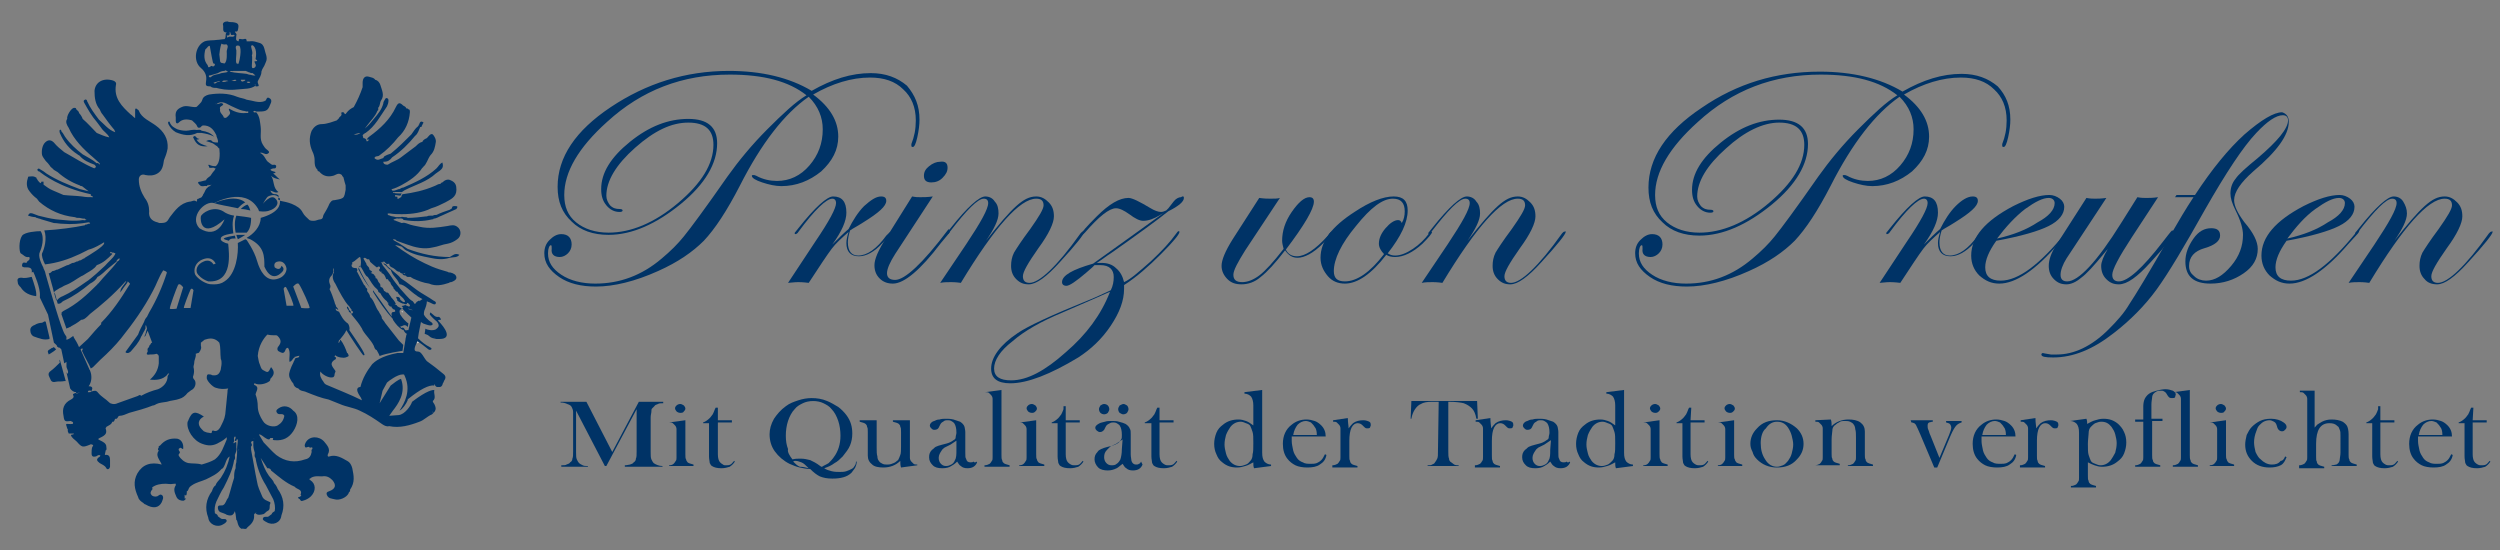 <?xml version="1.0" encoding="utf-8"?>
<!-- Generator: Adobe Illustrator 20.0.0, SVG Export Plug-In . SVG Version: 6.00 Build 0)  -->
<svg version="1.1" id="Ebene_2" xmlns="http://www.w3.org/2000/svg" xmlns:xlink="http://www.w3.org/1999/xlink" x="0px" y="0px"
	 viewBox="0 0 338.5 74.5" style="enable-background:new 0 0 338.5 74.5;" xml:space="preserve" width="338.5px" height="74.5px">
<rect x="0" y="0" width="338.5" height="74.5" fill="#808080" stroke="none"/>
<style type="text/css">
	.st0{fill:#003366;}
	.st1{fill:none;}
	.st2{fill:#2B2B2B;}
	.st3{fill:#FFFFFF;}
</style>
<g>
	<path class="st0" d="M124.5,16.2c0,0.7-0.1,1.5-0.3,2.4c-0.2,0.9-0.4,1.3-0.6,1.3s-0.2-0.1-0.2-0.2c0,0,0-0.1,0-0.2
		c0.4-1,0.6-2,0.6-3.2c0-1.8-0.6-3.2-1.7-4.2c-1.1-1.1-2.6-1.6-4.5-1.6c-2.5,0-5.1,0.8-7.7,2.3c2.3,1.7,3.4,3.6,3.4,5.7
		c0,1.8-0.8,3.3-2.3,4.7c-1.6,1.3-3.4,2-5.4,2c-0.8,0-1.7-0.2-2.6-0.5s-1.4-0.6-1.4-0.9c0-0.1,0.1-0.1,0.2-0.1s0.2,0,0.4,0.1
		c0.9,0.5,1.9,0.7,2.8,0.7c1.7,0,3.2-0.7,4.4-2.1c1.2-1.4,1.8-3,1.8-4.9c0-1.6-0.6-3.1-1.9-4.4c-3.3,2.3-6.4,6.3-9.3,12
		c-1.8,3.5-3.4,5.9-4.9,7.5c-1.5,1.5-3.5,2.9-6.2,4.1c-3.1,1.4-6,2.1-8.4,2.1c-2,0-3.7-0.4-5-1.3c-1.3-0.9-2-1.9-2-3.2
		c0-0.7,0.2-1.3,0.7-1.8s1-0.8,1.6-0.8c0.9,0,1.4,0.5,1.4,1.4c0,0.5-0.2,0.9-0.5,1.2s-0.7,0.5-1.1,0.5c-0.8,0-1.2-0.4-1.1-1.1
		c0-0.3,0-0.5-0.1-0.5c-0.2,0-0.4,0.4-0.4,1.1c0,1.2,0.6,2.1,1.8,2.9c1.2,0.8,2.8,1.2,4.6,1.2c3.3,0,6.3-1.1,9-3.4c1.2-1,2.2-2,3-3
		c0.9-1.1,2.9-3.8,5.9-8.1c1.5-2.1,3.3-4.3,5.4-6.4s3.8-3.7,5.3-4.6c-2.4-1.9-5.8-2.8-10.4-2.8c-6.4,0-11.9,2.1-16.6,6.4
		c-3.9,3.5-5.8,6.8-5.8,9.9c0,1.6,0.5,2.8,1.6,3.7s2.6,1.4,4.4,1.4c3,0,6.2-1.3,9.4-4c3.2-2.7,4.8-5.3,4.8-7.9c0-2-1.1-3-3.4-3
		S88.6,17.7,86,20s-3.9,4.5-3.9,6.5c0,0.5,0.2,0.9,0.5,1.3c0.4,0.4,0.8,0.5,1.3,0.5c0.3,0,0.4,0.1,0.4,0.2s-0.1,0.2-0.4,0.2
		c-0.7,0-1.3-0.3-1.8-0.9s-0.7-1.3-0.7-2.2c0-2.2,1.3-4.3,3.9-6.4s5.2-3.1,7.9-3.1c2.6,0,3.9,1.1,3.9,3.3c0,2.7-1.6,5.5-4.9,8.2
		s-6.6,4.2-9.8,4.2c-2.1,0-3.8-0.6-5-1.8c-1.3-1.2-1.9-2.7-1.9-4.7c0-4,2.4-7.6,7.2-10.8s10.1-4.9,16-4.9c4.4,0,8.2,0.9,11.2,2.7
		c2.8-1.6,5.4-2.4,8-2.4c2,0,3.6,0.6,4.9,1.7C123.9,12.9,124.5,14.3,124.5,16.2z"/>
	<path class="st0" d="M120.9,31.4c0,0.1-0.5,0.6-1.4,1.5c-1.1,1.2-2.2,1.8-3.2,1.8c-1.1,0-1.7-0.6-1.7-1.8c0-0.4,0.1-0.9,0.3-1.5
		c-0.9,0.8-1.7,1.5-2.3,2.3c-0.6,0.8-1.6,2.3-3.1,4.6c-0.8-0.1-1.3-0.1-1.4-0.1s-0.5,0-1.4,0.1l3.7-5.6c1.9-2.8,2.8-4.5,2.8-5.2
		c0-0.4-0.2-0.6-0.5-0.6c-0.8,0-2.4,1.5-4.6,4.5c-0.1,0.2-0.3,0.3-0.4,0.3s-0.1-0.1-0.1-0.1c0-0.1,0-0.1,0.1-0.2l0.4-0.5
		c2.3-2.9,3.9-4.3,4.7-4.3c1.2,0,1.8,0.7,1.8,2.2c0,1.1-0.6,2.5-1.9,4.3c0.8-0.8,1.5-1.5,2.2-2.1c0.6-1.2,1.3-2.3,2.1-3.1
		c0.9-0.8,1.6-1.3,2.3-1.3c0.5,0,0.7,0.2,0.7,0.6c0,0.7-1,1.6-3.1,2.9c-0.3,0.2-0.8,0.5-1.5,0.9l-0.3,0.2c-0.2,0.6-0.3,1.2-0.3,1.6
		c0,1.2,0.5,1.8,1.4,1.8c1.2,0,2.5-0.9,3.8-2.7c0.3-0.3,0.5-0.5,0.6-0.5C120.9,31.3,120.9,31.3,120.9,31.4z"/>
	<path class="st0" d="M128.6,31.4c0,0-0.1,0.2-0.2,0.3l-1,1.2c-2.8,3.7-5,5.5-6.5,5.5c-0.7,0-1.3-0.2-1.8-0.7s-0.7-1.1-0.7-1.8
		c0-0.8,0.5-2,1.6-3.7l3.5-5.6c0.5,0.1,0.8,0.1,1.1,0.1c0.4,0,1,0,1.7-0.1l-5.1,7.8c-0.7,1.1-1.1,2-1.1,2.6s0.4,0.9,1.1,0.9
		c1.3,0,3.7-2.2,7.1-6.7c0.1-0.1,0.2-0.2,0.2-0.2C128.6,31.3,128.6,31.3,128.6,31.4z M128.3,22.7c0,0.5-0.2,0.9-0.7,1.4
		c-0.4,0.4-0.9,0.6-1.5,0.6c-0.7,0-1-0.3-1-0.9c0-0.5,0.2-0.9,0.7-1.3s1-0.6,1.5-0.6C128,21.8,128.3,22.1,128.3,22.7z"/>
	<path class="st0" d="M146.8,31.4c0,0.3-1.1,1.7-3.3,4.1c-1.8,2-3.2,3-4.2,3c-0.7,0-1.2-0.2-1.7-0.7s-0.7-1.1-0.7-1.8
		c0-0.6,0.1-1.2,0.4-1.8c0.3-0.5,1-1.6,2.2-3.2c1.2-1.7,1.8-2.7,1.8-3.2c0-0.6-0.3-0.9-1-0.9c-2.2,0-5.6,3.8-10.2,11.4
		c-0.7-0.1-1.2-0.1-1.3-0.1c-0.5,0-1,0-1.5,0.1l3.5-5.2c2-3,3-4.8,3-5.6c0-0.4-0.2-0.6-0.6-0.6c-0.8,0-2.3,1.5-4.6,4.5
		c-0.1,0.2-0.2,0.3-0.3,0.3s-0.1,0-0.1-0.1s0-0.1,0.1-0.2l0.4-0.5c2.3-2.9,3.9-4.3,4.7-4.3c0.5,0,1,0.2,1.3,0.7
		c0.4,0.4,0.5,1,0.5,1.6c0,0.9-0.6,2.1-1.7,3.7c1.8-2.3,3.1-3.8,4.1-4.7s1.8-1.3,2.7-1.3c0.7,0,1.2,0.3,1.7,0.8s0.7,1.1,0.7,1.9
		c0,0.9-0.7,2.4-2.1,4.3c-1.4,2-2.1,3.2-2.1,3.8s0.3,0.9,0.9,0.9c1.3,0,3.7-2.2,6.9-6.7c0.1-0.1,0.2-0.2,0.2-0.2
		C146.7,31.3,146.8,31.3,146.8,31.4z"/>
	<path class="st0" d="M160.3,26.8c0,0.5-0.7,1.1-2.1,1.8c-1.5,1.2-4.1,3.1-7.8,5.7c-0.5,0.3-1.1,0.8-1.9,1.3h0.7
		c0.7,0,1.4,0.2,1.9,0.7c0.6,0.5,0.9,1.1,1.1,1.9c0.9-0.4,2-1.4,3.6-2.8c1.5-1.4,2.7-2.7,3.4-3.7c0.2-0.3,0.3-0.4,0.4-0.4
		c0,0,0.1,0,0.1,0.1c0,0.3-0.8,1.3-2.5,3s-3.3,3.1-5,4.2v0.5c0,1.6-0.6,3.2-1.8,5s-2.7,3.2-4.4,4.3c-3.8,2.3-6.9,3.5-9.2,3.5
		c-1.8,0-2.6-0.7-2.6-2c0-1.5,1.2-3.2,3.6-4.8c1.3-0.9,4.5-2.4,9.7-4.5c1-0.4,2-0.9,2.9-1.3c0.3-0.6,0.4-1.2,0.4-1.8
		c0-1-0.6-1.6-1.8-1.6c-0.3,0-0.6,0-0.8,0l-0.3,0.3l-0.8,0.7c-1.4,1.2-2.3,1.8-2.7,1.8s-0.6-0.2-0.6-0.5c0-0.9,1.4-1.7,4.2-2.5
		c4.2-3,7.4-5.3,9.6-6.9l-0.5,0.3c-0.8,0.5-1.6,0.8-2.3,0.8c-0.5,0-1.1-0.3-1.9-0.9c-0.7-0.5-1.3-0.8-1.8-0.8
		c-0.9,0-2.3,1.1-4.2,3.3c-0.2,0.2-0.3,0.3-0.4,0.3c-0.1,0-0.1-0.1-0.1-0.1c0-0.2,0.7-1,2.1-2.4c1.7-1.7,3.1-2.5,4.3-2.5
		c0.5,0,1.5,0.5,3,1.4c0.5,0.3,1,0.5,1.4,0.5c0.2,0,0.5-0.1,0.7-0.2l0.3-0.3l0.7-0.9c0.3-0.4,0.7-0.6,1-0.6
		C160.2,26.5,160.3,26.6,160.3,26.8z M150.3,39.5c-0.4,0.2-2.5,1.1-6.4,2.8c-2.9,1.2-5.2,2.5-6.8,3.9c-1.7,1.3-2.5,2.6-2.5,3.7
		c0,1.1,0.8,1.6,2.3,1.6c2.2,0,4.6-1.3,7.4-3.8C147.1,45.3,149.1,42.6,150.3,39.5z"/>
	<path class="st0" d="M180.5,31.4c0,0.2-0.5,0.7-1.4,1.6c-1.3,1.3-2.5,1.9-3.4,1.9c-0.7,0-1.2-0.3-1.7-1c-1.3,1.7-2.4,2.9-3.3,3.6
		c-0.8,0.7-1.7,1-2.6,1c-0.8,0-1.4-0.2-1.9-0.7s-0.8-1.1-0.8-1.8c0-0.8,0.5-2,1.5-3.6l3.6-5.6c0.7,0.1,1.2,0.1,1.5,0.1
		c0.6,0,1,0,1.3-0.1l-4.7,7.1c-1,1.6-1.6,2.7-1.6,3.3c0,0.7,0.4,1,1.2,1c0.7,0,1.5-0.3,2.3-0.9c0.8-0.6,1.9-1.8,3.3-3.6
		c-0.1-0.4-0.2-0.8-0.2-1.1c0-1.3,0.4-2.6,1.3-3.9s1.7-2,2.4-2c0.4,0,0.6,0.2,0.6,0.6c0,1-1.3,3.2-3.8,6.5c0.3,0.6,0.8,0.9,1.5,0.9
		c1.1,0,2.5-0.9,4.2-2.8C180.1,31.4,180.3,31.3,180.5,31.4C180.5,31.3,180.5,31.3,180.5,31.4z"/>
	<path class="st0" d="M193.9,31.4c0,0.2-0.4,0.7-1.3,1.6c-1.3,1.2-2.6,1.8-3.7,1.8c-0.5,0-0.9-0.1-1.2-0.3c-2,2.6-3.9,3.9-5.6,3.9
		c-0.9,0-1.7-0.3-2.3-1s-1-1.5-1-2.5c0-2.2,1.5-4.2,4.6-6.2c2.1-1.4,3.9-2.1,5.3-2.1c1.3,0,1.9,0.6,1.9,1.9c0,1.6-0.9,3.5-2.7,5.8
		c0.3,0.2,0.6,0.3,1,0.3c0.7,0,1.5-0.3,2.4-0.9c0.9-0.6,1.6-1.3,2.2-2.1C193.6,31.4,193.7,31.3,193.9,31.4
		C193.9,31.3,193.9,31.3,193.9,31.4z M190.2,28.6c0-1.1-0.5-1.7-1.6-1.7c-1.4,0-3,1.2-5,3.7c-2,2.4-3,4.5-3,6.1c0,1,0.5,1.4,1.5,1.4
		c1.6,0,3.4-1.2,5.3-3.7c-0.4-0.4-0.7-0.9-0.7-1.4c0-0.7,0.3-1.4,0.9-2.1s1.2-1.1,1.7-1.1c0.2,0,0.4,0.1,0.5,0.4
		C190.1,29.7,190.2,29.2,190.2,28.6z"/>
	<path class="st0" d="M212,31.4c0,0.3-1.1,1.7-3.3,4.1c-1.8,2-3.2,3-4.2,3c-0.7,0-1.2-0.2-1.7-0.7s-0.7-1.1-0.7-1.8
		c0-0.6,0.1-1.2,0.4-1.8c0.3-0.5,1-1.6,2.2-3.2c1.2-1.7,1.8-2.7,1.8-3.2c0-0.6-0.3-0.9-1-0.9c-2.2,0-5.6,3.8-10.2,11.4
		c-0.7-0.1-1.2-0.1-1.3-0.1c-0.5,0-1,0-1.5,0.1l3.5-5.2c2-3,3-4.8,3-5.6c0-0.4-0.2-0.6-0.6-0.6c-0.8,0-2.3,1.5-4.6,4.5
		c-0.1,0.2-0.2,0.3-0.3,0.3s-0.1,0-0.1-0.1s0-0.1,0.1-0.2l0.4-0.5c2.3-2.9,3.9-4.3,4.7-4.3c0.5,0,1,0.2,1.3,0.7
		c0.4,0.4,0.5,1,0.5,1.6c0,0.9-0.6,2.1-1.7,3.7c1.8-2.3,3.1-3.8,4.1-4.7s1.8-1.3,2.7-1.3c0.7,0,1.2,0.3,1.7,0.8s0.7,1.1,0.7,1.9
		c0,0.9-0.7,2.4-2.1,4.3c-1.4,2-2.1,3.2-2.1,3.8s0.3,0.9,0.9,0.9c1.3,0,3.7-2.2,6.9-6.7c0.1-0.1,0.2-0.2,0.2-0.2
		C212,31.3,212,31.3,212,31.4z"/>
	<path class="st0" d="M272.2,16.2c0,0.7-0.1,1.5-0.3,2.4c-0.2,0.9-0.4,1.3-0.6,1.3s-0.2-0.1-0.2-0.2c0,0,0-0.1,0-0.2
		c0.4-1,0.6-2,0.6-3.2c0-1.8-0.6-3.2-1.7-4.2c-1.1-1.1-2.6-1.6-4.5-1.6c-2.5,0-5.1,0.8-7.7,2.3c2.3,1.7,3.4,3.6,3.4,5.7
		c0,1.8-0.8,3.3-2.3,4.7c-1.6,1.3-3.4,2-5.4,2c-0.8,0-1.7-0.2-2.6-0.5c-0.9-0.3-1.4-0.6-1.4-0.9c0-0.1,0.1-0.1,0.2-0.1
		c0.1,0,0.2,0,0.4,0.1c0.9,0.5,1.9,0.7,2.8,0.7c1.7,0,3.2-0.7,4.4-2.1c1.2-1.4,1.8-3,1.8-4.9c0-1.6-0.6-3.1-1.9-4.4
		c-3.3,2.3-6.4,6.3-9.3,12c-1.8,3.5-3.4,5.9-4.9,7.5c-1.5,1.5-3.5,2.9-6.2,4.1c-3.1,1.4-6,2.1-8.4,2.1c-2,0-3.7-0.4-5-1.3
		c-1.3-0.9-2-1.9-2-3.2c0-0.7,0.2-1.3,0.7-1.8s1-0.8,1.6-0.8c0.9,0,1.4,0.5,1.4,1.4c0,0.5-0.2,0.9-0.5,1.2s-0.7,0.5-1.1,0.5
		c-0.8,0-1.2-0.4-1.1-1.1c0-0.3,0-0.5-0.1-0.5c-0.2,0-0.4,0.4-0.4,1.1c0,1.2,0.6,2.1,1.8,2.9c1.2,0.8,2.8,1.2,4.6,1.2
		c3.3,0,6.3-1.1,9-3.4c1.2-1,2.2-2,3-3c0.9-1.1,2.9-3.8,5.9-8.1c1.5-2.1,3.3-4.3,5.4-6.4c2.1-2.1,3.8-3.7,5.3-4.6
		c-2.4-1.9-5.8-2.8-10.4-2.8c-6.4,0-11.9,2.1-16.6,6.4c-3.9,3.5-5.8,6.8-5.8,9.9c0,1.6,0.5,2.8,1.6,3.7c1.1,0.9,2.6,1.4,4.4,1.4
		c3,0,6.2-1.3,9.4-4s4.8-5.3,4.8-7.9c0-2-1.1-3-3.4-3c-2.2,0-4.7,1.2-7.2,3.5c-2.6,2.3-3.9,4.5-3.9,6.5c0,0.5,0.2,0.9,0.5,1.3
		c0.4,0.4,0.8,0.5,1.3,0.5c0.3,0,0.4,0.1,0.4,0.2s-0.1,0.2-0.4,0.2c-0.7,0-1.3-0.3-1.8-0.9s-0.7-1.3-0.7-2.2c0-2.2,1.3-4.3,3.9-6.4
		c2.6-2.1,5.2-3.1,7.9-3.1c2.6,0,3.9,1.1,3.9,3.3c0,2.7-1.6,5.5-4.9,8.2s-6.6,4.2-9.8,4.2c-2.1,0-3.8-0.6-5-1.8
		c-1.3-1.2-1.9-2.7-1.9-4.7c0-4,2.4-7.6,7.2-10.8c4.8-3.3,10.1-4.9,16-4.9c4.4,0,8.2,0.9,11.2,2.7c2.8-1.6,5.4-2.4,8-2.4
		c2,0,3.6,0.6,4.9,1.7C271.6,12.9,272.2,14.3,272.2,16.2z"/>
	<path class="st0" d="M268.7,31.4c0,0.1-0.5,0.6-1.4,1.5c-1.1,1.2-2.2,1.8-3.2,1.8c-1.1,0-1.7-0.6-1.7-1.8c0-0.4,0.1-0.9,0.3-1.5
		c-0.9,0.8-1.7,1.5-2.3,2.3c-0.6,0.8-1.6,2.3-3.1,4.6c-0.8-0.1-1.3-0.1-1.4-0.1c-0.1,0-0.5,0-1.4,0.1l3.7-5.6
		c1.9-2.8,2.8-4.5,2.8-5.2c0-0.4-0.2-0.6-0.5-0.6c-0.8,0-2.4,1.5-4.6,4.5c-0.1,0.2-0.3,0.3-0.4,0.3c-0.1,0-0.1-0.1-0.1-0.1
		c0-0.1,0-0.1,0.1-0.2l0.4-0.5c2.3-2.9,3.9-4.3,4.7-4.3c1.2,0,1.8,0.7,1.8,2.2c0,1.1-0.6,2.5-1.9,4.3c0.8-0.8,1.5-1.5,2.2-2.1
		c0.6-1.2,1.3-2.3,2.1-3.1s1.6-1.3,2.3-1.3c0.5,0,0.7,0.2,0.7,0.6c0,0.7-1,1.6-3.1,2.9c-0.3,0.2-0.8,0.5-1.5,0.9l-0.3,0.2
		c-0.2,0.6-0.3,1.2-0.3,1.6c0,1.2,0.5,1.8,1.4,1.8c1.2,0,2.5-0.9,3.8-2.7c0.3-0.3,0.5-0.5,0.6-0.5C268.6,31.3,268.7,31.3,268.7,31.4
		z"/>
	<path class="st0" d="M280.1,31.4c0,0-0.1,0.2-0.4,0.5l-1,1.1c-3.1,3.6-5.8,5.4-8,5.4c-1.1,0-1.9-0.4-2.7-1.1
		c-0.7-0.7-1.1-1.6-1.1-2.7c0-2.5,1.9-4.7,5.7-6.7c2-1,3.6-1.5,4.9-1.5c0.5,0,1,0.2,1.4,0.5s0.6,0.7,0.6,1.1c0,1-0.7,1.9-2.1,2.6
		s-3.8,1.4-7.1,2c-1,1.4-1.5,2.6-1.5,3.6c0,1.2,0.7,1.8,2.1,1.8c2.4,0,5.3-2.2,8.8-6.5c0.2-0.2,0.3-0.3,0.5-0.3
		C280,31.3,280.1,31.4,280.1,31.4z M278.2,27.5c0-0.4-0.3-0.7-0.8-0.7c-0.8,0-1.8,0.5-3.2,1.5c-1.3,1-2.6,2.4-3.8,4
		c2.2-0.5,4-1.2,5.5-2.2C277.4,29.3,278.2,28.4,278.2,27.5z"/>
	<path class="st0" d="M294.5,31.4c0,0.3-1.1,1.7-3.3,4.1c-1.8,2-3.2,3-4.3,3c-0.7,0-1.2-0.2-1.7-0.7s-0.7-1.1-0.7-1.8
		c0-0.5,0.3-1.3,0.9-2.3l-0.5,0.6c-1.4,1.7-2.4,2.8-3.1,3.3c-0.7,0.6-1.4,0.9-2,0.9c-0.7,0-1.2-0.2-1.7-0.7s-0.7-1.1-0.7-1.8
		c0-0.8,0.3-1.7,1-2.8l4.1-6.4c0.5,0.1,0.9,0.1,1.2,0.1c0.3,0,0.8,0,1.5-0.1l-5.4,8.2c-0.5,0.8-0.8,1.6-0.8,2.2
		c0,0.6,0.3,0.9,0.9,0.9c1.5,0,4-2.6,7.3-7.9l2.2-3.5c0.5,0.1,0.9,0.1,1.2,0.1c0.4,0,0.9,0,1.6-0.1l-3.6,5.5c-1.7,2.6-2.6,4.3-2.6,5
		c0,0.6,0.3,0.9,0.9,0.9c1.2,0,3.2-1.8,5.9-5.3l0.7-0.9l0.4-0.5c0.1-0.1,0.2-0.2,0.2-0.2C294.5,31.3,294.5,31.3,294.5,31.4z"/>
	<path class="st0" d="M309.9,16.5c0,1.8-1.6,4-4.8,6.7c-1.7,1.5-2.6,2.8-2.6,3.9c0,0.8,0.5,1.8,1.4,3c1.2,1.4,1.8,2.6,1.8,3.6
		c0,1.3-0.6,2.4-1.9,3.3s-2.8,1.4-4.5,1.4c-2.3,0-3.4-1-3.4-3c0-1.1,0.4-2.1,1.1-3.1s1.5-1.4,2.4-1.4c0.8,0,1.2,0.3,1.2,1
		c0,0.7-0.7,1.3-2.1,1.7c-1.4,0.4-2.1,1.2-2.1,2.4c0,0.6,0.2,1,0.7,1.4c0.4,0.4,1,0.6,1.6,0.6c1.2,0,2.3-0.7,3.4-2s1.6-2.7,1.6-4.2
		c0-0.8-0.3-1.9-1-3.3c-0.5-1-0.7-1.7-0.7-2.3c0-0.7,0.2-1.4,0.7-2c0.4-0.6,1.4-1.5,3-2.8c2.7-2.3,4.1-4,4.1-5.1
		c0-0.4-0.2-0.7-0.7-0.7c-0.9,0-2.1,0.8-3.6,2.4c-1.8,1.9-4.1,5.4-6.9,10.3c-2.8,5-5,8.7-6.6,10.9s-3.6,4.2-5.8,5.9
		c-2.8,2.2-5.5,3.3-8.2,3.3c-1.1,0-1.6-0.1-1.6-0.4c0-0.1,0.1-0.2,0.2-0.2c0,0,0.4,0.1,1.1,0.2c0.2,0,0.4,0,0.8,0
		c2.3,0,4.7-1.1,7-3.4c1.1-1.1,2.1-2.2,2.8-3.4c0.8-1.2,2.7-4.3,5.6-9.4c1.1-1.9,2.1-3.6,3.1-5.1h-2.5l0.2-0.3h2.5
		c2.3-3.5,4.5-6.2,6.7-8.2c2.3-2,4-3,5.1-3C309.6,15.4,309.9,15.8,309.9,16.5z"/>
	<path class="st0" d="M319.4,31.4c0,0-0.1,0.2-0.4,0.5l-1,1.1c-3.1,3.6-5.8,5.4-8,5.4c-1.1,0-1.9-0.4-2.7-1.1
		c-0.7-0.7-1.1-1.6-1.1-2.7c0-2.5,1.9-4.7,5.7-6.7c2-1,3.6-1.5,4.9-1.5c0.5,0,1,0.2,1.4,0.5s0.6,0.7,0.6,1.1c0,1-0.7,1.9-2.1,2.6
		s-3.8,1.4-7.1,2c-1,1.4-1.5,2.6-1.5,3.6c0,1.2,0.7,1.8,2.1,1.8c2.4,0,5.3-2.2,8.8-6.5c0.2-0.2,0.3-0.3,0.5-0.3
		C319.4,31.3,319.4,31.4,319.4,31.4z M317.5,27.5c0-0.4-0.3-0.7-0.8-0.7c-0.8,0-1.8,0.5-3.2,1.5s-2.6,2.4-3.8,4
		c2.2-0.5,4-1.2,5.5-2.2C316.7,29.3,317.5,28.4,317.5,27.5z"/>
	<path class="st0" d="M337.5,31.4c0,0.3-1.1,1.7-3.3,4.1c-1.8,2-3.2,3-4.2,3c-0.7,0-1.3-0.2-1.7-0.7c-0.5-0.5-0.7-1.1-0.7-1.8
		c0-0.6,0.1-1.2,0.4-1.8c0.3-0.5,1-1.6,2.2-3.2c1.2-1.7,1.8-2.7,1.8-3.2c0-0.6-0.3-0.9-1-0.9c-2.2,0-5.6,3.8-10.2,11.4
		c-0.7-0.1-1.2-0.1-1.3-0.1c-0.5,0-1,0-1.5,0.1l3.5-5.2c2-3,3-4.8,3-5.6c0-0.4-0.2-0.6-0.6-0.6c-0.8,0-2.3,1.5-4.6,4.5
		c-0.1,0.2-0.2,0.3-0.3,0.3c-0.1,0-0.1,0-0.1-0.1s0-0.1,0.1-0.2l0.4-0.5c2.3-2.9,3.9-4.3,4.7-4.3c0.5,0,1,0.2,1.3,0.7s0.5,1,0.5,1.6
		c0,0.9-0.6,2.1-1.7,3.7c1.8-2.3,3.1-3.8,4.1-4.7s1.8-1.3,2.7-1.3c0.7,0,1.2,0.3,1.7,0.8s0.7,1.1,0.7,1.9c0,0.9-0.7,2.4-2.1,4.3
		c-1.4,2-2.1,3.2-2.1,3.8s0.3,0.9,0.9,0.9c1.3,0,3.7-2.2,6.9-6.7c0.1-0.1,0.2-0.2,0.2-0.2C337.5,31.3,337.5,31.3,337.5,31.4z"/>
</g>
<path class="st0" d="M89.8,54.6c-0.3,0-0.6,0-0.7,0.1c-0.2,0.1-0.4,0.1-0.5,0.3c-0.1,0.1-0.2,0.2-0.3,0.3c-0.1,0.1-0.1,0.2-0.1,0.4
	s-0.1,0.5-0.1,0.8v4.7c0,0.4,0,0.8,0.1,1s0.2,0.4,0.3,0.5c0.3,0.2,0.7,0.4,1.2,0.4v0.1h-5.1V63c0.3,0,0.6-0.1,0.7-0.1
	c0.2-0.1,0.4-0.1,0.5-0.3c0.2-0.1,0.3-0.3,0.3-0.5c0.1-0.2,0.1-0.5,0.1-1v-5.7l-4.1,7.7h-0.2L78,55.6v5.6c0,0.4,0,0.8,0.1,1
	s0.2,0.4,0.3,0.5c0.1,0.1,0.3,0.2,0.5,0.3s0.4,0.1,0.7,0.1v0.1H76V63c0.3,0,0.6,0,0.7-0.1c0.2-0.1,0.4-0.1,0.5-0.3
	c0.2-0.1,0.3-0.3,0.3-0.5c0.1-0.2,0.1-0.5,0.1-1v-4.7c0-0.2,0-0.4,0-0.6c0-0.3-0.1-0.5-0.2-0.7s-0.3-0.3-0.6-0.4
	c-0.2-0.1-0.5-0.2-0.9-0.2v-0.1h3.5l3.5,6.8l3.6-6.8h3.3V54.6z"/>
<path class="st0" d="M90.6,57.2l2.2-0.3V61v0.5c0,0.3,0,0.6,0.1,0.7c0,0.1,0.1,0.3,0.2,0.4c0.1,0.1,0.4,0.2,0.8,0.3v0.2h-3.3V63
	c0.3,0,0.5-0.1,0.6-0.2c0.1-0.1,0.2-0.2,0.3-0.4c0.1-0.1,0.1-0.3,0.1-0.5s0-0.5,0-1v-1.8c0-0.5,0-0.8,0-1s-0.1-0.4-0.2-0.5
	s-0.2-0.2-0.3-0.3C91,57.2,90.8,57.2,90.6,57.2C90.6,57.2,90.6,57.2,90.6,57.2z"/>
<path class="st0" d="M92.1,55.9c-0.2,0-0.4-0.1-0.5-0.2c-0.1-0.1-0.2-0.3-0.2-0.4c0-0.2,0.1-0.3,0.2-0.4c0.1-0.1,0.3-0.2,0.5-0.2
	s0.3,0.1,0.5,0.2c0.1,0.1,0.2,0.3,0.2,0.4c0,0.2-0.1,0.3-0.2,0.4C92.5,55.9,92.3,55.9,92.1,55.9z"/>
<path class="st0" d="M138.1,57.2l2.2-0.3V61v0.5c0,0.3,0,0.6,0.1,0.7c0,0.1,0.1,0.3,0.2,0.4c0.1,0.1,0.4,0.2,0.8,0.3v0.2H138V63
	c0.3,0,0.5-0.1,0.6-0.2c0.1-0.1,0.2-0.2,0.3-0.4c0.1-0.1,0.1-0.3,0.1-0.5s0-0.5,0-1v-1.8c0-0.5,0-0.8,0-1s-0.1-0.4-0.2-0.5
	c-0.1-0.1-0.2-0.2-0.3-0.3S138.2,57.2,138.1,57.2L138.1,57.2L138.1,57.2z"/>
<path class="st0" d="M139.7,55.9c-0.2,0-0.4-0.1-0.5-0.2c-0.1-0.1-0.2-0.3-0.2-0.4c0-0.2,0.1-0.3,0.2-0.4c0.1-0.1,0.3-0.2,0.5-0.2
	s0.3,0.1,0.5,0.2c0.1,0.1,0.2,0.3,0.2,0.4c0,0.2-0.1,0.3-0.2,0.4C140,55.9,139.9,55.9,139.7,55.9z"/>
<path class="st0" d="M222.5,57.2l2.2-0.3V61v0.5c0,0.3,0,0.6,0.1,0.7c0,0.1,0.1,0.3,0.2,0.4c0.1,0.1,0.4,0.2,0.8,0.3v0.2h-3.3V63
	c0.3,0,0.5-0.1,0.6-0.2c0.1-0.1,0.2-0.2,0.3-0.4c0.1-0.1,0.1-0.3,0.1-0.5s0-0.5,0-1v-1.8c0-0.5,0-0.8,0-1s-0.1-0.4-0.2-0.5
	c-0.1-0.1-0.2-0.2-0.3-0.3S222.7,57.2,222.5,57.2L222.5,57.2L222.5,57.2z"/>
<path class="st0" d="M224.1,55.9c-0.2,0-0.4-0.1-0.5-0.2c-0.1-0.1-0.2-0.3-0.2-0.4c0-0.2,0.1-0.3,0.2-0.4c0.1-0.1,0.3-0.2,0.5-0.2
	s0.3,0.1,0.5,0.2c0.1,0.1,0.2,0.3,0.2,0.4c0,0.2-0.1,0.3-0.2,0.4C224.4,55.9,224.3,55.9,224.1,55.9z"/>
<path class="st0" d="M232.6,57.2l2.2-0.3V61v0.5c0,0.3,0,0.6,0.1,0.7c0,0.1,0.1,0.3,0.2,0.4c0.1,0.1,0.4,0.2,0.8,0.3v0.2h-3.3V63
	c0.3,0,0.5-0.1,0.6-0.2c0.1-0.1,0.2-0.2,0.3-0.4c0.1-0.1,0.1-0.3,0.1-0.5s0-0.5,0-1v-1.8c0-0.5,0-0.8,0-1s-0.1-0.4-0.2-0.5
	c-0.1-0.1-0.2-0.2-0.3-0.3S232.8,57.2,232.6,57.2L232.6,57.2L232.6,57.2z"/>
<path class="st0" d="M234.2,55.9c-0.2,0-0.4-0.1-0.5-0.2c-0.1-0.1-0.2-0.3-0.2-0.4c0-0.2,0.1-0.3,0.2-0.4c0.1-0.1,0.3-0.2,0.5-0.2
	s0.3,0.1,0.5,0.2c0.1,0.1,0.2,0.3,0.2,0.4c0,0.2-0.1,0.3-0.2,0.4C234.5,55.9,234.4,55.9,234.2,55.9z"/>
<path class="st0" d="M299.2,57.2l2.2-0.3V61v0.5c0,0.3,0,0.6,0.1,0.7c0,0.1,0.1,0.3,0.2,0.4c0.1,0.1,0.4,0.2,0.8,0.3v0.2h-3.3V63
	c0.3,0,0.5-0.1,0.6-0.2c0.1-0.1,0.2-0.2,0.3-0.4c0.1-0.1,0.1-0.3,0.1-0.5s0-0.5,0-1v-1.8c0-0.5,0-0.8,0-1s-0.1-0.4-0.2-0.5
	s-0.2-0.2-0.3-0.3C299.6,57.2,299.4,57.2,299.2,57.2L299.2,57.2L299.2,57.2z"/>
<path class="st0" d="M300.7,55.9c-0.2,0-0.4-0.1-0.5-0.2c-0.1-0.1-0.2-0.3-0.2-0.4c0-0.2,0.1-0.3,0.2-0.4c0.1-0.1,0.3-0.2,0.5-0.2
	s0.3,0.1,0.5,0.2c0.1,0.1,0.2,0.3,0.2,0.4c0,0.2-0.1,0.3-0.2,0.4C301.1,55.9,300.9,55.9,300.7,55.9z"/>
<path class="st0" d="M97.2,56.9h1.9v0.3h-1.9v4.3c0,0.5,0.1,0.9,0.3,1.1c0.1,0.1,0.2,0.2,0.4,0.3C98,63,98.1,63,98.3,63
	c0.2,0,0.4,0,0.6-0.1s0.3-0.3,0.5-0.5l0.1,0.1c-0.2,0.3-0.4,0.5-0.7,0.7c-0.3,0.1-0.7,0.2-1.1,0.2c-0.6,0-1-0.1-1.3-0.3
	c-0.2-0.1-0.2-0.3-0.3-0.4c0-0.2-0.1-0.5-0.1-0.9v-4.5h-0.8v-0.1c0.3-0.1,0.6-0.3,0.9-0.6c0.2-0.2,0.3-0.4,0.4-0.5
	c0.1-0.2,0.2-0.4,0.3-0.7l0.1-0.2h0.3C97.2,55.2,97.2,56.9,97.2,56.9z"/>
<path class="st0" d="M111.6,63.4c0.3,0.2,0.6,0.3,1,0.4c0.4,0.1,0.8,0.1,1.1,0.1c0.3,0,0.6,0,0.9-0.1s0.5-0.2,0.7-0.3
	s0.3-0.2,0.4-0.4c0.1-0.1,0.2-0.3,0.2-0.6h0.1c0,0.3-0.1,0.6-0.2,0.8s-0.3,0.4-0.5,0.7c-0.6,0.6-1.5,0.8-2.6,0.8
	c-0.7,0-1.2-0.1-1.7-0.3c-0.4-0.2-0.8-0.5-1.3-1l0,0c-0.5,0-0.9-0.1-1.4-0.2c-0.5-0.1-0.9-0.3-1.4-0.5c-0.8-0.4-1.5-1-2-1.7
	s-0.7-1.5-0.7-2.3c0-0.7,0.2-1.4,0.6-2.1c0.4-0.6,0.9-1.2,1.6-1.7c0.5-0.4,1.1-0.6,1.7-0.8s1.2-0.3,1.8-0.3c0.7,0,1.4,0.1,2.1,0.4
	c0.5,0.2,1,0.5,1.5,0.8c0.4,0.3,0.8,0.7,1.1,1.1c0.6,0.8,0.8,1.6,0.8,2.5c0,0.6-0.1,1.1-0.3,1.6c-0.2,0.5-0.6,1-1,1.5
	c-0.4,0.4-0.7,0.7-1.1,0.9C112.6,63,112.2,63.2,111.6,63.4z M107.3,62.2c0.4-0.1,0.7-0.1,1.1-0.1c0.5,0,0.9,0.1,1.3,0.2
	c0.2,0.1,0.4,0.2,0.6,0.3s0.5,0.3,0.9,0.6h0.1c0.3-0.2,0.6-0.3,0.9-0.5c0.2-0.2,0.5-0.5,0.7-0.8c0.6-0.8,0.9-1.8,0.9-2.9
	c0-0.7-0.1-1.4-0.3-2c-0.2-0.6-0.5-1.2-0.9-1.6c-0.3-0.4-0.7-0.6-1.1-0.8s-0.9-0.3-1.4-0.3s-1,0.1-1.4,0.3s-0.8,0.4-1.1,0.8
	c-0.4,0.4-0.7,1-0.9,1.6c-0.2,0.6-0.3,1.3-0.3,2s0.1,1.3,0.3,1.8C106.6,61.2,106.9,61.7,107.3,62.2z M109.5,63.4L109.5,63.4
	c-0.4-0.4-0.7-0.7-1-0.8s-0.5-0.2-0.8-0.2c-0.1,0-0.2,0-0.3,0.1c0.3,0.3,0.6,0.6,0.9,0.7C108.7,63.2,109.1,63.3,109.5,63.4z"/>
<path class="st0" d="M122,63.3c-0.1-0.3-0.1-0.6-0.1-0.9c-0.6,0.6-1.4,0.9-2.3,0.9c-0.6,0-1.2-0.1-1.5-0.4c-0.4-0.3-0.6-0.7-0.6-1.2
	v-2.6v-0.6c0-0.3,0-0.6-0.1-0.7c0-0.2-0.1-0.3-0.2-0.4c-0.1-0.1-0.4-0.2-0.8-0.3v-0.2h2.3v3.7c0,0.5,0,0.9,0.1,1.2
	c0,0.3,0.1,0.5,0.2,0.6c0.1,0.2,0.3,0.3,0.5,0.4c0.2,0.1,0.4,0.1,0.7,0.1c0.3,0,0.6-0.1,0.8-0.2c0.3-0.1,0.4-0.3,0.6-0.4
	c0.1-0.2,0.2-0.4,0.3-0.7c0.1-0.2,0.1-0.7,0.1-1.2V59v-0.5c0-0.3,0-0.6-0.1-0.7c0-0.2-0.1-0.3-0.2-0.4c-0.1-0.1-0.4-0.2-0.8-0.3
	v-0.2h2.3v4c0,0.5,0,0.9,0,1.1c0,0.2,0.1,0.4,0.2,0.5s0.2,0.2,0.3,0.3c0.1,0.1,0.3,0.1,0.5,0.1V63L122,63.3z"/>
<path class="st0" d="M132.2,62.5l0.1,0.1c-0.2,0.5-0.6,0.8-1.3,0.8c-0.4,0-0.7-0.1-0.9-0.3c-0.2-0.1-0.3-0.3-0.5-0.6
	c-0.3,0.3-0.6,0.5-0.8,0.6c-0.3,0.2-0.7,0.3-1.2,0.3c-0.6,0-1-0.1-1.3-0.4c-0.3-0.3-0.5-0.6-0.5-1.1c0-0.4,0.1-0.7,0.4-1
	c0.2-0.1,0.3-0.3,0.5-0.4c0.2-0.1,0.5-0.2,0.9-0.3c0.4-0.1,0.8-0.2,1-0.3s0.4-0.2,0.5-0.3c0.2-0.1,0.3-0.2,0.3-0.4s0.1-0.4,0.1-0.6
	c0-0.6-0.1-1-0.3-1.3c-0.1-0.1-0.2-0.2-0.4-0.3s-0.3-0.1-0.5-0.1s-0.4,0-0.6,0.2c-0.2,0.1-0.3,0.2-0.4,0.4l-0.2,0.4
	c-0.1,0.2-0.3,0.3-0.6,0.3c-0.2,0-0.3-0.1-0.4-0.2c-0.1-0.1-0.2-0.2-0.2-0.4s0.2-0.5,0.6-0.6c0.2-0.1,0.4-0.2,0.7-0.2
	c0.3-0.1,0.6-0.1,0.9-0.1s0.6,0,1,0.1c0.3,0.1,0.6,0.2,0.9,0.3c0.3,0.2,0.5,0.4,0.6,0.7c0,0.1,0.1,0.4,0.1,0.7v2.7
	c0,0.5,0,0.8,0.1,0.9c0.1,0.4,0.3,0.5,0.6,0.5c0.2,0,0.3,0,0.4-0.1C132,62.7,132.1,62.6,132.2,62.5z M129.6,59.6
	c-0.3,0.2-0.6,0.4-0.9,0.6c-0.4,0.2-0.6,0.3-0.8,0.4c-0.1,0.1-0.3,0.2-0.4,0.4c-0.2,0.3-0.4,0.6-0.4,1c0,0.3,0.1,0.6,0.3,0.8
	c0.2,0.2,0.4,0.3,0.7,0.3c0.3,0,0.5-0.1,0.7-0.2c0.2-0.1,0.4-0.3,0.5-0.6c0.2-0.3,0.2-0.8,0.2-1.4v-1.3H129.6z"/>
<path class="st0" d="M133.4,53.1l2.2-0.3V61v0.6c0,0.3,0,0.6,0.1,0.7c0,0.2,0.1,0.3,0.2,0.4c0.1,0.1,0.4,0.2,0.8,0.3v0.2h-3.4V63
	c0.3,0,0.5-0.1,0.7-0.2c0.1-0.1,0.2-0.2,0.3-0.4c0.1-0.1,0.1-0.3,0.1-0.5s0-0.6,0-1v-5.8c0-0.5,0-0.8,0-1.1c0-0.2-0.1-0.4-0.2-0.5
	c-0.1-0.1-0.2-0.2-0.3-0.3S133.6,53.1,133.4,53.1L133.4,53.1L133.4,53.1z"/>
<path class="st0" d="M144.3,56.9h1.9v0.3h-1.9v4.3c0,0.5,0.1,0.9,0.3,1.1c0.1,0.1,0.2,0.2,0.4,0.3s0.3,0.1,0.5,0.1s0.4,0,0.6-0.1
	c0.2-0.1,0.3-0.3,0.5-0.5l0.1,0.1c-0.2,0.3-0.4,0.5-0.7,0.7c-0.3,0.1-0.7,0.2-1.1,0.2c-0.6,0-1-0.1-1.3-0.3
	c-0.2-0.1-0.2-0.3-0.3-0.4c0-0.2-0.1-0.5-0.1-0.9v-4.5h-0.8v-0.1c0.3-0.1,0.6-0.3,0.9-0.6c0.2-0.2,0.3-0.4,0.4-0.5
	c0.1-0.2,0.2-0.4,0.3-0.7l0-0.4h0.3V56.9z"/>
<path class="st0" d="M149.5,54.7c0.2,0,0.4,0.1,0.5,0.2c0.1,0.1,0.2,0.3,0.2,0.5s-0.1,0.3-0.2,0.5c-0.1,0.1-0.3,0.2-0.5,0.2
	s-0.4-0.1-0.5-0.2c-0.1-0.1-0.2-0.3-0.2-0.5s0.1-0.3,0.2-0.5C149.2,54.8,149.3,54.7,149.5,54.7z"/>
<path class="st0" d="M154.5,62.5c-0.1,0.2-0.2,0.3-0.3,0.3c-0.1,0.1-0.2,0.1-0.4,0.1c-0.3,0-0.5-0.2-0.6-0.5c0-0.2-0.1-0.5-0.1-0.9
	v-2.7c0-0.3,0-0.6-0.1-0.7c-0.1-0.3-0.3-0.5-0.6-0.7c-0.2-0.1-0.5-0.2-0.9-0.3c-0.3-0.1-0.7-0.1-1-0.1s-0.6,0-0.9,0.1
	c-0.3,0.1-0.5,0.1-0.7,0.2c-0.4,0.2-0.6,0.4-0.6,0.6c0,0.2,0.1,0.3,0.2,0.4c0.1,0.1,0.3,0.2,0.4,0.2c0.3,0,0.4-0.1,0.6-0.3l0.2-0.4
	c0.1-0.2,0.2-0.3,0.4-0.4c0.2-0.1,0.3-0.2,0.6-0.2c0.2,0,0.3,0,0.5,0.1s0.3,0.2,0.4,0.3c0.2,0.3,0.3,0.7,0.3,1.3
	c0,0.3,0,0.5-0.1,0.6c-0.1,0.2-0.2,0.3-0.3,0.4c-0.1,0.1-0.3,0.2-0.5,0.3s-0.5,0.2-1,0.3c-0.4,0.1-0.7,0.2-0.9,0.3s-0.4,0.2-0.5,0.4
	c-0.3,0.3-0.4,0.6-0.4,1s0.2,0.8,0.5,1.1s0.8,0.4,1.3,0.4c0.4,0,0.8-0.1,1.2-0.3c0.2-0.1,0.4-0.3,0.8-0.6c0.2,0.3,0.3,0.5,0.5,0.6
	c0.2,0.2,0.5,0.3,0.9,0.3c0.7,0,1.1-0.3,1.3-0.8L154.5,62.5z M151.9,60.8c0,0.6-0.1,1.1-0.2,1.4c-0.1,0.2-0.3,0.5-0.5,0.6
	c-0.2,0.2-0.5,0.2-0.7,0.2c-0.3,0-0.5-0.1-0.7-0.3s-0.3-0.5-0.3-0.8c0-0.4,0.1-0.7,0.4-1c0.1-0.1,0.2-0.2,0.4-0.4
	c0.1-0.1,0.4-0.2,0.8-0.4c0.3-0.2,0.6-0.4,0.9-0.6L151.9,60.8L151.9,60.8z"/>
<path class="st0" d="M152.1,54.7c0.2,0,0.3,0.1,0.5,0.2c0.1,0.1,0.2,0.3,0.2,0.5s-0.1,0.3-0.2,0.5c-0.1,0.1-0.3,0.2-0.5,0.2
	s-0.3-0.1-0.5-0.2c-0.1-0.1-0.2-0.3-0.2-0.5s0.1-0.3,0.2-0.5C151.8,54.8,152,54.7,152.1,54.7z"/>
<path class="st0" d="M157,56.9h1.9v0.3H157v4.3c0,0.5,0.1,0.9,0.3,1.1c0.1,0.1,0.2,0.2,0.4,0.3s0.3,0.1,0.5,0.1s0.4,0,0.6-0.1
	c0.2-0.1,0.3-0.3,0.5-0.5l0.1,0.1c-0.2,0.3-0.4,0.5-0.7,0.7c-0.3,0.1-0.7,0.2-1.1,0.2c-0.6,0-1-0.1-1.3-0.3
	c-0.2-0.1-0.2-0.3-0.3-0.4c0-0.2-0.1-0.5-0.1-0.9v-4.5H155v-0.1c0.3-0.1,0.6-0.3,0.9-0.6c0.2-0.2,0.3-0.4,0.4-0.5
	c0.1-0.2,0.2-0.4,0.3-0.7l0.1-0.2h0.3V56.9z"/>
<path class="st0" d="M169.8,63.4c-0.1-0.2-0.1-0.5-0.1-0.8c-0.4,0.2-0.7,0.4-1.1,0.5c-0.3,0.1-0.7,0.2-1.1,0.2c-0.8,0-1.4-0.2-2-0.7
	c-0.4-0.3-0.6-0.6-0.8-1.1c-0.2-0.4-0.3-0.9-0.3-1.4s0.1-1,0.3-1.5s0.5-0.8,0.9-1.1c0.6-0.5,1.3-0.7,2.1-0.7c0.4,0,0.7,0.1,1,0.2
	c0.3,0.1,0.6,0.3,1,0.6v-2.7c0-0.5-0.1-0.9-0.3-1.2c-0.2-0.2-0.5-0.4-0.9-0.4v-0.2l2.4-0.3v8.5c0,0.6,0.1,0.9,0.3,1.2
	c0.2,0.2,0.5,0.4,0.9,0.4v0.2L169.8,63.4z M169.7,60c0-0.7,0-1.2-0.1-1.5s-0.2-0.6-0.3-0.8s-0.3-0.3-0.6-0.4
	c-0.2-0.1-0.5-0.2-0.7-0.2c-0.5,0-1,0.2-1.4,0.7c-0.2,0.3-0.4,0.6-0.6,1.1c-0.1,0.4-0.2,0.8-0.2,1.3c0,0.4,0.1,0.8,0.2,1.2
	c0.1,0.4,0.3,0.7,0.5,1c0.4,0.5,0.9,0.7,1.4,0.7c0.3,0,0.5-0.1,0.8-0.2s0.4-0.3,0.6-0.5c0.2-0.2,0.3-0.5,0.3-0.9
	C169.7,61.2,169.7,60.7,169.7,60z"/>
<path class="st0" d="M174.9,59.2c0,0.2,0,0.4,0,0.5c0,0.4,0.1,0.8,0.2,1.3c0.1,0.4,0.3,0.7,0.5,1s0.5,0.5,0.8,0.6
	c0.3,0.2,0.7,0.2,1.1,0.2c0.3,0,0.5,0,0.8-0.1c0.2-0.1,0.4-0.2,0.6-0.4c0.2-0.2,0.3-0.4,0.5-0.8l0.2,0.1c-0.1,0.6-0.4,1-0.9,1.3
	c-0.4,0.3-1,0.4-1.7,0.4c-0.6,0-1.2-0.1-1.6-0.3c-0.4-0.2-0.8-0.5-1.1-0.9c-0.4-0.5-0.6-1.2-0.6-2c0-1.1,0.4-2,1.2-2.6
	c0.6-0.5,1.3-0.7,2-0.7c0.4,0,0.8,0.1,1.1,0.2c0.3,0.1,0.6,0.3,0.9,0.6c0.4,0.4,0.6,0.9,0.6,1.5h-4.6V59.2z M178.3,58.9
	c0-0.5-0.1-0.9-0.3-1.1c-0.1-0.2-0.3-0.4-0.5-0.6c-0.2-0.1-0.5-0.2-0.7-0.2c-0.4,0-0.8,0.2-1.1,0.5c-0.3,0.4-0.5,0.8-0.6,1.4
	C175.1,58.9,178.3,58.9,178.3,58.9z"/>
<path class="st0" d="M182.6,58c0.2-0.3,0.4-0.5,0.6-0.7c0.4-0.3,0.9-0.4,1.4-0.4c0.3,0,0.6,0.1,0.8,0.2c0.2,0.1,0.2,0.3,0.2,0.5
	c0,0.1-0.1,0.2-0.1,0.3c-0.1,0.1-0.2,0.1-0.4,0.1s-0.3-0.1-0.4-0.2l-0.2-0.2c-0.2-0.2-0.4-0.3-0.7-0.3s-0.6,0.2-0.8,0.6
	c-0.2,0.4-0.3,1-0.3,1.8v1.4v0.6c0,0.3,0,0.6,0.1,0.7c0,0.2,0.1,0.3,0.2,0.4c0.1,0.1,0.4,0.2,0.8,0.3v0.2h-3.4V63
	c0.3,0,0.5-0.1,0.7-0.2c0.1-0.1,0.2-0.2,0.3-0.4c0.1-0.1,0.1-0.3,0.1-0.5s0-0.6,0-1v-1.8c0-0.5,0-0.9,0-1.1c0-0.2-0.1-0.4-0.2-0.5
	c-0.1-0.1-0.2-0.2-0.3-0.3s-0.3-0.1-0.5-0.1v-0.2l2-0.3C182.5,57.3,182.6,57.6,182.6,58z"/>
<path class="st0" d="M194.8,54.4c-0.3,0-0.6,0-0.9,0c-0.7,0-1.2,0.1-1.5,0.3c-0.3,0.1-0.6,0.4-0.8,0.7s-0.4,0.7-0.5,1.3H191l0.1-2.4
	h8.9l0.1,2.4h-0.2c-0.1-0.6-0.3-1.1-0.6-1.4c-0.3-0.3-0.6-0.5-1.1-0.7c-0.4-0.1-1.1-0.2-2.1-0.2v6.7c0,0.4,0,0.8,0.1,1
	c0,0.2,0.1,0.4,0.3,0.5c0.1,0.1,0.3,0.2,0.4,0.3c0.2,0.1,0.4,0.1,0.6,0.1v0.1h-4.2V63c0.3,0,0.5,0,0.6-0.1c0.2-0.1,0.3-0.1,0.4-0.3
	c0.1-0.1,0.2-0.3,0.3-0.5s0.1-0.5,0.1-1L194.8,54.4L194.8,54.4z"/>
<path class="st0" d="M201.9,58c0.2-0.3,0.4-0.5,0.6-0.7c0.4-0.3,0.9-0.4,1.4-0.4c0.3,0,0.6,0.1,0.8,0.2c0.2,0.1,0.2,0.3,0.2,0.5
	c0,0.1-0.1,0.2-0.1,0.3c-0.1,0.1-0.2,0.1-0.4,0.1s-0.3-0.1-0.4-0.2l-0.2-0.2c-0.2-0.2-0.4-0.3-0.7-0.3s-0.6,0.2-0.8,0.6
	c-0.2,0.4-0.3,1-0.3,1.8v1.4v0.6c0,0.3,0,0.6,0.1,0.7c0,0.2,0.1,0.3,0.2,0.4c0.1,0.1,0.4,0.2,0.8,0.3v0.2h-3.4V63
	c0.3,0,0.5-0.1,0.7-0.2c0.1-0.1,0.2-0.2,0.3-0.4c0.1-0.1,0.1-0.3,0.1-0.5s0-0.6,0-1v-1.8c0-0.5,0-0.9,0-1.1c0-0.2-0.1-0.4-0.2-0.5
	c-0.1-0.1-0.2-0.2-0.3-0.3s-0.3-0.1-0.5-0.1v-0.2l2-0.3C201.8,57.3,201.9,57.6,201.9,58z"/>
<path class="st0" d="M212.5,62.5l0.1,0.1c-0.2,0.5-0.6,0.8-1.3,0.8c-0.4,0-0.7-0.1-0.9-0.3c-0.2-0.1-0.3-0.3-0.5-0.6
	c-0.3,0.3-0.6,0.5-0.8,0.6c-0.3,0.2-0.7,0.3-1.2,0.3c-0.6,0-1-0.1-1.3-0.4c-0.3-0.3-0.5-0.6-0.5-1.1c0-0.4,0.1-0.7,0.4-1
	c0.2-0.1,0.3-0.3,0.5-0.4c0.2-0.1,0.5-0.2,0.9-0.3s0.8-0.2,1-0.3s0.4-0.2,0.5-0.3c0.2-0.1,0.3-0.2,0.3-0.4s0.1-0.4,0.1-0.6
	c0-0.6-0.1-1-0.3-1.3c-0.1-0.1-0.2-0.2-0.4-0.3s-0.3-0.1-0.5-0.1s-0.4,0-0.6,0.2c-0.2,0.1-0.3,0.2-0.4,0.4l-0.2,0.4
	c-0.1,0.2-0.3,0.3-0.6,0.3c-0.2,0-0.3-0.1-0.4-0.2c-0.1-0.1-0.2-0.2-0.2-0.4s0.2-0.5,0.6-0.6c0.2-0.1,0.4-0.2,0.7-0.2
	c0.3-0.1,0.6-0.1,0.9-0.1c0.3,0,0.6,0,1,0.1c0.3,0.1,0.6,0.2,0.9,0.3c0.3,0.2,0.5,0.4,0.6,0.7c0,0.1,0.1,0.4,0.1,0.7v2.7
	c0,0.5,0,0.8,0.1,0.9c0.1,0.4,0.3,0.5,0.6,0.5c0.2,0,0.3,0,0.4-0.1C212.3,62.7,212.4,62.6,212.5,62.5z M210,59.6
	c-0.3,0.2-0.6,0.4-0.9,0.6c-0.4,0.2-0.6,0.3-0.8,0.4c-0.1,0.1-0.3,0.2-0.4,0.4c-0.2,0.3-0.4,0.6-0.4,1c0,0.3,0.1,0.6,0.3,0.8
	s0.4,0.3,0.7,0.3s0.5-0.1,0.7-0.2c0.2-0.1,0.4-0.3,0.5-0.6c0.2-0.3,0.2-0.8,0.2-1.4L210,59.6L210,59.6z"/>
<path class="st0" d="M218.8,63.4c-0.1-0.2-0.1-0.5-0.1-0.8c-0.4,0.2-0.7,0.4-1.1,0.5c-0.3,0.1-0.7,0.2-1.1,0.2c-0.8,0-1.4-0.2-2-0.7
	c-0.4-0.3-0.6-0.6-0.8-1.1c-0.2-0.4-0.3-0.9-0.3-1.4s0.1-1,0.3-1.5s0.5-0.8,0.9-1.1c0.6-0.5,1.3-0.7,2.1-0.7c0.4,0,0.7,0.1,1,0.2
	c0.3,0.1,0.6,0.3,1,0.6v-2.7c0-0.5-0.1-0.9-0.3-1.2c-0.2-0.2-0.5-0.4-0.9-0.4v-0.2l2.4-0.3v8.5c0,0.6,0.1,0.9,0.3,1.2
	c0.2,0.2,0.5,0.4,0.9,0.4v0.2L218.8,63.4z M218.7,60c0-0.7,0-1.2-0.1-1.5s-0.2-0.6-0.3-0.8s-0.3-0.3-0.6-0.4
	c-0.2-0.1-0.5-0.2-0.7-0.2c-0.5,0-1,0.2-1.4,0.7c-0.2,0.3-0.4,0.6-0.6,1.1c-0.1,0.4-0.2,0.8-0.2,1.3c0,0.4,0.1,0.8,0.2,1.2
	c0.1,0.4,0.3,0.7,0.5,1c0.4,0.5,0.9,0.7,1.4,0.7c0.3,0,0.5-0.1,0.8-0.2c0.2-0.1,0.4-0.3,0.6-0.5c0.2-0.2,0.3-0.5,0.3-0.9
	C218.7,61.2,218.7,60.7,218.7,60z"/>
<path class="st0" d="M228.9,56.9h1.9v0.3h-1.9v4.3c0,0.5,0.1,0.9,0.3,1.1c0.1,0.1,0.2,0.2,0.4,0.3s0.3,0.1,0.5,0.1s0.4,0,0.6-0.1
	c0.2-0.1,0.3-0.3,0.5-0.5l0.1,0.1c-0.2,0.3-0.4,0.5-0.7,0.7c-0.3,0.1-0.7,0.2-1.1,0.2c-0.6,0-1-0.1-1.3-0.3
	c-0.2-0.1-0.2-0.3-0.3-0.4c0-0.2-0.1-0.5-0.1-0.9v-4.5H227v-0.1c0.3-0.1,0.6-0.3,0.9-0.6c0.2-0.2,0.3-0.4,0.4-0.5
	c0.1-0.2,0.2-0.4,0.3-0.7l0.1-0.2h0.3L228.9,56.9L228.9,56.9z"/>
<path class="st0" d="M237,60.1c0-0.8,0.3-1.5,0.9-2.1c0.7-0.8,1.6-1.1,2.7-1.1c1,0,1.9,0.4,2.7,1.1c0.6,0.6,0.9,1.3,0.9,2.1
	s-0.3,1.5-0.9,2.1c-0.7,0.8-1.6,1.1-2.7,1.1s-2-0.4-2.7-1.1c-0.3-0.3-0.5-0.6-0.6-1C237.1,60.8,237,60.5,237,60.1z M238.4,60
	c0,0.9,0.2,1.6,0.6,2.2c0.4,0.7,1,1,1.6,1c0.3,0,0.5-0.1,0.8-0.2c0.3-0.1,0.5-0.4,0.7-0.6c0.2-0.3,0.4-0.6,0.5-1s0.2-0.8,0.2-1.2
	s-0.1-0.8-0.2-1.2c-0.1-0.4-0.3-0.8-0.5-1.1c-0.4-0.6-0.9-0.8-1.5-0.8s-1.1,0.3-1.5,0.9C238.6,58.4,238.4,59.2,238.4,60z"/>
<path class="st0" d="M247.9,56.8c0.1,0.3,0.1,0.6,0.1,0.8v0.1c0.6-0.6,1.4-0.9,2.3-0.9c0.6,0,1.2,0.1,1.6,0.4
	c0.4,0.3,0.6,0.7,0.6,1.2v3.1c0,0.3,0,0.6,0.1,0.7c0,0.2,0.1,0.3,0.2,0.4c0.1,0.1,0.4,0.2,0.8,0.3v0.2h-3.4V63
	c0.3,0,0.5-0.1,0.7-0.2c0.1-0.1,0.2-0.2,0.3-0.4c0.1-0.1,0.1-0.3,0.1-0.5s0-0.6,0-1v-1.6c0-0.5,0-0.9-0.1-1.2c0-0.2-0.1-0.5-0.2-0.6
	c-0.1-0.2-0.3-0.3-0.5-0.4c-0.2-0.1-0.5-0.1-0.7-0.1c-0.3,0-0.6,0-0.8,0.2c-0.3,0.1-0.4,0.3-0.6,0.4c-0.2,0.2-0.3,0.4-0.3,0.7
	c0,0.2-0.1,0.7-0.1,1.2v1.4v0.5c0,0.3,0,0.6,0.1,0.7c0,0.2,0.1,0.3,0.2,0.4c0.1,0.1,0.4,0.2,0.8,0.3V63h-3.4v0
	c0.3,0,0.5-0.1,0.7-0.2c0.1-0.1,0.2-0.2,0.3-0.4c0.1-0.1,0.1-0.3,0.1-0.5s0-0.6,0-1v-1.8c0-0.5,0-0.9,0-1.1c0-0.2-0.1-0.4-0.2-0.5
	c-0.1-0.1-0.2-0.2-0.3-0.3s-0.3-0.1-0.5-0.1v-0.2L247.9,56.8z"/>
<path class="st0" d="M258.7,56.9h3v0.2c-0.2,0-0.4,0.1-0.5,0.1c-0.2,0.1-0.2,0.3-0.2,0.5c0,0.1,0,0.3,0.1,0.5s0.1,0.4,0.3,0.8l1.2,3
	l1.3-3.1c0.2-0.5,0.3-0.8,0.3-1s-0.1-0.4-0.2-0.5s-0.2-0.1-0.5-0.2V57h2.1v0.2c-0.3,0.1-0.5,0.2-0.7,0.4s-0.5,0.7-0.8,1.4l-1.8,4.3
	h-0.4l-1.9-4.5c-0.3-0.7-0.5-1.1-0.6-1.3c-0.1-0.1-0.1-0.1-0.2-0.2c-0.1,0-0.2-0.1-0.4-0.1L258.7,56.9L258.7,56.9z"/>
<path class="st0" d="M268.3,59.2c0,0.2,0,0.4,0,0.5c0,0.4,0.1,0.8,0.2,1.3c0.1,0.4,0.3,0.7,0.5,1s0.5,0.5,0.8,0.6
	c0.3,0.2,0.7,0.2,1.1,0.2c0.3,0,0.5,0,0.8-0.1c0.2-0.1,0.4-0.2,0.6-0.4s0.3-0.4,0.5-0.8l0.2,0.1c-0.1,0.6-0.4,1-0.9,1.3
	c-0.4,0.3-1,0.4-1.7,0.4c-0.6,0-1.2-0.1-1.6-0.3s-0.8-0.5-1.1-0.9c-0.4-0.5-0.6-1.2-0.6-2c0-1.1,0.4-2,1.2-2.6
	c0.6-0.5,1.3-0.7,2-0.7c0.4,0,0.8,0.1,1.1,0.2c0.3,0.1,0.6,0.3,0.9,0.6c0.4,0.4,0.6,0.9,0.6,1.5h-4.6V59.2z M271.6,58.9
	c0-0.5-0.1-0.9-0.3-1.1c-0.1-0.2-0.3-0.4-0.5-0.6c-0.2-0.1-0.5-0.2-0.7-0.2c-0.4,0-0.8,0.2-1.1,0.5c-0.3,0.4-0.5,0.8-0.6,1.4
	C268.4,58.9,271.6,58.9,271.6,58.9z"/>
<path class="st0" d="M275.7,58c0.2-0.3,0.4-0.5,0.6-0.7c0.4-0.3,0.9-0.4,1.4-0.4c0.3,0,0.6,0.1,0.8,0.2c0.2,0.1,0.2,0.3,0.2,0.5
	c0,0.1-0.1,0.2-0.1,0.3c-0.1,0.1-0.2,0.1-0.4,0.1c-0.2,0-0.3-0.1-0.4-0.2l-0.2-0.2c-0.2-0.2-0.4-0.3-0.7-0.3c-0.3,0-0.6,0.2-0.8,0.6
	c-0.2,0.4-0.3,1-0.3,1.8v1.4v0.6c0,0.3,0,0.6,0.1,0.7c0,0.2,0.1,0.3,0.2,0.4c0.1,0.1,0.4,0.2,0.8,0.3v0.2h-3.4V63
	c0.3,0,0.5-0.1,0.7-0.2c0.1-0.1,0.2-0.2,0.3-0.4c0.1-0.1,0.1-0.3,0.1-0.5s0-0.6,0-1v-1.8c0-0.5,0-0.9,0-1.1c0-0.2-0.1-0.4-0.2-0.5
	s-0.2-0.2-0.3-0.3c-0.1-0.1-0.3-0.1-0.5-0.1v-0.2l2-0.3C275.6,57.3,275.7,57.6,275.7,58z"/>
<path class="st0" d="M282.7,62.6v1.3v0.5c0,0.3,0,0.6,0.1,0.7c0,0.2,0.1,0.3,0.2,0.4s0.4,0.2,0.8,0.3V66h-3.4v-0.2
	c0.3,0,0.5-0.1,0.7-0.2c0.1-0.1,0.2-0.2,0.3-0.4c0.1-0.1,0.1-0.3,0.1-0.5s0-0.6,0-1v-5.1c0-0.6-0.1-0.9-0.3-1.2
	c-0.2-0.2-0.5-0.4-0.9-0.4v0l2.2-0.3c0.1,0.2,0.1,0.5,0.1,0.6v0.1c0.4-0.2,0.7-0.4,1.1-0.5c0.3-0.1,0.7-0.2,1.1-0.2
	c0.8,0,1.4,0.2,2,0.7c0.3,0.3,0.6,0.6,0.8,1.1c0.2,0.4,0.3,0.9,0.3,1.4s-0.1,1-0.3,1.5c-0.2,0.5-0.5,0.8-0.9,1.1
	c-0.6,0.5-1.3,0.7-2.1,0.7c-0.4,0-0.7-0.1-1-0.2S283.1,62.8,282.7,62.6z M282.7,60.1c0,0.7,0,1.2,0.1,1.5s0.2,0.6,0.3,0.8
	c0.1,0.2,0.3,0.3,0.6,0.4c0.2,0.1,0.5,0.2,0.7,0.2c0.5,0,1-0.2,1.4-0.7c0.2-0.3,0.4-0.6,0.6-1c0.1-0.4,0.2-0.8,0.2-1.3
	c0-0.4-0.1-0.8-0.2-1.2s-0.3-0.7-0.5-1c-0.4-0.5-0.8-0.7-1.4-0.7c-0.3,0-0.5,0.1-0.8,0.2c-0.2,0.1-0.4,0.3-0.6,0.5s-0.3,0.5-0.3,0.9
	C282.8,59,282.7,59.5,282.7,60.1z"/>
<path class="st0" d="M291.4,57.2V61v0.6c0,0.3,0,0.6,0.1,0.7c0,0.2,0.1,0.3,0.2,0.4c0.1,0.1,0.4,0.2,0.8,0.3v0.2h-3.4V63
	c0.3,0,0.5-0.1,0.7-0.2c0.1-0.1,0.2-0.2,0.3-0.4c0.1-0.1,0.1-0.3,0.1-0.5s0-0.6,0-1v-3.8h-1.1v-0.3h1.1V55c0-0.4,0.1-0.8,0.2-1
	s0.3-0.5,0.6-0.7c0.3-0.2,0.6-0.3,1-0.4c0.4-0.1,0.8-0.2,1.2-0.2c0.4,0,0.7,0.1,1,0.2c0.2,0.1,0.4,0.3,0.4,0.5
	c0,0.1-0.1,0.3-0.1,0.4c-0.1,0.1-0.2,0.1-0.4,0.1c-0.1,0-0.3,0-0.4-0.1s-0.2-0.2-0.3-0.4c-0.1-0.2-0.3-0.4-0.4-0.4
	c-0.1-0.1-0.2-0.1-0.4-0.1c-0.2,0-0.4,0-0.6,0.1s-0.3,0.2-0.4,0.3s-0.2,0.3-0.2,0.5s-0.1,0.5-0.1,1v1.9h1.5V57h-1.4V57.2z"/>
<path class="st0" d="M294.3,53.1l2.2-0.3V61v0.6c0,0.3,0,0.6,0.1,0.7c0,0.2,0.1,0.3,0.2,0.4c0.1,0.1,0.4,0.2,0.8,0.3v0.2h-3.4V63
	c0.3,0,0.5-0.1,0.7-0.2c0.1-0.1,0.2-0.2,0.3-0.4c0.1-0.1,0.1-0.3,0.1-0.5s0-0.6,0-1v-5.8c0-0.5,0-0.8,0-1.1c0-0.2-0.1-0.4-0.2-0.5
	s-0.2-0.2-0.3-0.3S294.5,53.1,294.3,53.1L294.3,53.1L294.3,53.1z"/>
<path class="st0" d="M309.4,61.8l0.2,0.1c-0.2,0.5-0.4,0.9-0.8,1.1c-0.4,0.2-0.9,0.3-1.5,0.3c-1,0-1.8-0.3-2.4-0.9
	c-0.6-0.6-0.9-1.3-0.9-2.2c0-0.4,0.1-0.9,0.2-1.3c0.2-0.4,0.4-0.8,0.7-1.1c0.3-0.3,0.7-0.6,1.1-0.8s0.9-0.3,1.5-0.3
	c0.7,0,1.3,0.2,1.7,0.5c0.3,0.2,0.4,0.4,0.4,0.6c0,0.2-0.1,0.3-0.2,0.4c-0.1,0.1-0.2,0.2-0.4,0.2c-0.3,0-0.6-0.2-0.7-0.7
	c-0.1-0.2-0.1-0.4-0.2-0.4c0-0.1-0.1-0.1-0.2-0.2c-0.2-0.1-0.4-0.2-0.6-0.2c-0.3,0-0.6,0.1-0.8,0.2c-0.2,0.1-0.4,0.3-0.6,0.5
	s-0.3,0.5-0.4,0.8c-0.2,0.5-0.3,1-0.3,1.5c0,0.4,0.1,0.9,0.2,1.3c0.2,0.4,0.4,0.8,0.7,1c0.4,0.4,0.9,0.7,1.5,0.7
	c0.5,0,0.9-0.1,1.2-0.5C309.1,62.4,309.3,62.1,309.4,61.8z"/>
<path class="st0" d="M313.4,52.9v5c0.2-0.2,0.3-0.4,0.5-0.5s0.3-0.2,0.5-0.3c0.4-0.2,0.8-0.3,1.3-0.3c0.6,0,1.1,0.1,1.5,0.3
	c0.3,0.2,0.5,0.4,0.6,0.6c0.1,0.2,0.2,0.6,0.2,1.1v2.1v0.6c0,0.3,0,0.6,0.1,0.7c0,0.2,0.1,0.3,0.2,0.4c0.1,0.1,0.4,0.2,0.8,0.3v0.2
	h-3.4V63c0.3,0,0.5-0.1,0.6-0.1s0.2-0.1,0.3-0.2c0.1-0.1,0.2-0.3,0.2-0.5s0.1-0.5,0.1-0.9V59c0-0.4,0-0.6-0.1-0.8s-0.1-0.4-0.3-0.5
	c-0.3-0.3-0.6-0.4-1.1-0.4c-1.2,0-1.8,0.9-1.8,2.8v1.2v0.5c0,0.3,0,0.6,0.1,0.7c0,0.2,0.1,0.3,0.2,0.4c0.1,0.1,0.4,0.2,0.8,0.3v0.2
	h-3.4V63c0.3,0,0.5-0.1,0.7-0.2c0.1-0.1,0.2-0.2,0.3-0.4c0.1-0.1,0.1-0.3,0.1-0.5s0-0.6,0-1v-5.8c0-0.5,0-0.8,0-1.1
	c0-0.2-0.1-0.4-0.2-0.5s-0.2-0.2-0.3-0.3c-0.1-0.1-0.3-0.1-0.5-0.1v-0.2H313.4z"/>
<path class="st0" d="M322.3,56.9h1.9v0.3h-1.9v4.3c0,0.5,0.1,0.9,0.3,1.1c0.1,0.1,0.2,0.2,0.4,0.3c0.2,0.1,0.3,0.1,0.5,0.1
	s0.4,0,0.6-0.1s0.3-0.3,0.5-0.5l0.1,0.1c-0.2,0.3-0.4,0.5-0.7,0.7c-0.3,0.1-0.7,0.2-1.1,0.2c-0.6,0-1-0.1-1.3-0.3
	c-0.2-0.1-0.2-0.3-0.3-0.4c0-0.2-0.1-0.5-0.1-0.9v-4.5h-0.8v-0.1c0.3-0.1,0.6-0.3,0.9-0.6c0.2-0.2,0.3-0.4,0.4-0.5
	c0.1-0.2,0.2-0.4,0.3-0.7l0-0.4h0.3V56.9z"/>
<path class="st0" d="M327.4,59.2c0,0.2,0,0.4,0,0.5c0,0.4,0.1,0.8,0.2,1.3c0.1,0.4,0.3,0.7,0.5,1s0.5,0.5,0.8,0.6
	c0.3,0.2,0.7,0.2,1.1,0.2c0.3,0,0.5,0,0.8-0.1c0.2-0.1,0.4-0.2,0.6-0.4s0.3-0.4,0.5-0.8l0.2,0.1c-0.1,0.6-0.4,1-0.9,1.3
	c-0.4,0.3-1,0.4-1.7,0.4c-0.6,0-1.2-0.1-1.6-0.3s-0.8-0.5-1.1-0.9c-0.4-0.5-0.6-1.2-0.6-2c0-1.1,0.4-2,1.2-2.6
	c0.6-0.5,1.3-0.7,2-0.7c0.4,0,0.8,0.1,1.1,0.2c0.3,0.1,0.6,0.3,0.9,0.6c0.4,0.4,0.6,0.9,0.6,1.5h-4.6V59.2z M330.7,58.9
	c0-0.5-0.1-0.9-0.3-1.1c-0.1-0.2-0.3-0.4-0.5-0.6c-0.2-0.1-0.5-0.2-0.7-0.2c-0.4,0-0.8,0.2-1.1,0.5c-0.3,0.4-0.5,0.8-0.6,1.4
	C327.5,58.9,330.7,58.9,330.7,58.9z"/>
<path class="st0" d="M334.8,56.9h1.9v0.3h-1.9v4.3c0,0.5,0.1,0.9,0.3,1.1c0.1,0.1,0.2,0.2,0.4,0.3c0.2,0.1,0.3,0.1,0.5,0.1
	s0.4,0,0.6-0.1s0.3-0.3,0.5-0.5l0.1,0.1c-0.2,0.3-0.4,0.5-0.7,0.7c-0.3,0.1-0.7,0.2-1.1,0.2c-0.6,0-1-0.1-1.3-0.3
	c-0.2-0.1-0.2-0.3-0.3-0.4c0-0.2-0.1-0.5-0.1-0.9v-4.5h-0.8v-0.1c0.3-0.1,0.6-0.3,0.9-0.6c0.2-0.2,0.3-0.4,0.4-0.5
	c0.1-0.2,0.2-0.4,0.3-0.7l0.1-0.2h0.3L334.8,56.9L334.8,56.9z"/>
<path class="st1" d="M33.4,11C33.4,11.1,33.5,11.1,33.4,11c0.2,0.2,0.3,0.2,0.4,0.1l0.1-0.1C33.8,11,33.6,10.9,33.4,11z"/>
<path class="st1" d="M33.1,11L33.1,11c0.1,0,0.1-0.1,0.1-0.1l0,0l0,0c-0.2,0-0.3,0-0.6,0c0,0.1,0,0.1,0.1,0.2
	C32.8,11.1,33,11,33.1,11C33.2,11,33.2,11,33.1,11L33.1,11z"/>
<path class="st1" d="M31.8,10.7c-0.1,0-0.3,0.1-0.4,0.1c0,0,0,0-0.1,0c0.3,0.1,0.5,0.1,0.7,0c0,0,0.1,0,0.1-0.1
	C32,10.7,31.9,10.8,31.8,10.7z"/>
<path class="st1" d="M31,10.9L31,10.9C30.9,10.9,30.9,10.9,31,10.9C30.9,10.9,30.9,10.9,31,10.9c-0.1,0-0.2,0-0.2-0.1
	c-0.1,0-0.2,0-0.3,0c-0.2,0-0.3-0.1-0.5,0.1c0,0,0.1,0,0.1,0.1c0.2,0.1,0.4,0,0.6-0.1c0.1,0,0.3,0,0.4-0.1l0,0
	C31.1,10.9,31,10.8,31,10.9L31,10.9z"/>
<path class="st1" d="M29.1,11.1c-0.1,0-0.2,0.1-0.3,0.1c0,0.1,0.1,0.1,0.1,0.1c0.1,0,0.2,0,0.3-0.1c0.1,0,0.2,0,0.3-0.1
	c0.1,0,0.1,0,0.2,0C29.5,10.9,29.3,11.1,29.1,11.1z"/>
<path class="st0" d="M26.5,18.5c-0.1-0.1-0.2-0.1-0.3,0c-0.1,0.1,0,0.2,0,0.2c0.4,0.9,0.9,1.2,1.9,1.1c-0.6-0.2-1.1-0.3-1.5-0.9
	c0.1,0,0.3,0,0.4-0.1C26.7,18.8,26.6,18.6,26.5,18.5z"/>
<path class="st1" d="M55.2,42.4c0-0.3-0.1-0.4-0.1-0.5C55.1,42,55.2,42.1,55.2,42.4L55.2,42.4z"/>
<path class="st2" d="M12.4,33.3l0.1-0.1c-0.2,0-0.3,0-0.5,0.1c0,0,0,0.1-0.1,0.1c0.1,0,0.2,0,0.3,0C12.3,33.4,12.3,33.4,12.4,33.3
	C12.3,33.4,12.4,33.3,12.4,33.3z"/>
<path class="st2" d="M12.3,33.4c0,0.1,0.1,0.1,0.1,0.2l0,0C12.3,33.5,12.3,33.5,12.3,33.4z"/>
<path class="st1" d="M5.8,29.7c-0.2-0.1-0.4-0.2-0.6-0.2L5.8,29.7z"/>
<path class="st1" d="M55.1,41.9L55.1,41.9c-0.1,0-0.1,0.3-0.2,0.2L54.8,42c0,0,0,0-0.1,0c0.1,0,0.1,0.1,0.2,0.1
	C55,42.2,55,41.8,55.1,41.9L55.1,41.9L55.1,41.9L55.1,41.9z"/>
<path class="st2" d="M55.1,41.9L55.1,41.9L55.1,41.9L55.1,41.9L55.1,41.9z"/>
<path class="st2" d="M13,33.3c-0.1,0.1-0.1,0.1-0.2,0.2C12.8,33.4,12.9,33.3,13,33.3L13,33.3z"/>
<path class="st2" d="M10.8,47.5C10.8,47.6,10.9,47.6,10.8,47.5C10.9,47.6,10.8,47.5,10.8,47.5L10.8,47.5c0-0.1,0.1-0.1,0.1-0.2l0,0
	h-0.1c-0.1,0-0.2,0.1-0.3,0.2c0,0.1,0.1,0.1,0.1,0.2C10.7,47.7,10.8,47.6,10.8,47.5z"/>
<path class="st1" d="M54.2,42.1c0.1,0,0.1,0,0.2,0C54.4,42.1,54.3,42.1,54.2,42.1L54.2,42.1z"/>
<path class="st2" d="M54.2,42.1L54.2,42.1L54.2,42.1L54.2,42.1z"/>
<path class="st0" d="M23.8,17.9c1,0.4,1.9,0.6,2.9,0.1c0.2,0,0.4,0,0.6,0c0.6,0.1,1.1,0.2,1.7,0.5c-0.5-0.5-1-0.7-1.7-0.8
	c-0.2-0.2-0.4-0.1-0.7-0.1c-0.5-0.1-1,0.1-1.4,0.1c-0.5,0-0.9-0.1-1.2-0.2c-0.4-0.2-0.8-0.4-1-0.9c0-0.1-0.1-0.2-0.2-0.1
	s0,0.2,0,0.3C23,17.2,23.3,17.6,23.8,17.9z"/>
<path class="st1" d="M58.6,46.1L58.6,46.1C58.6,46,58.5,46,58.6,46.1L58.6,46.1C58.5,46,58.6,46,58.6,46.1S58.6,46.2,58.6,46.1
	C58.7,46.2,58.6,46.1,58.6,46.1L58.6,46.1z"/>
<path class="st1" d="M55,42.4c-0.1,0-0.2-0.1-0.2-0.1c-0.1,0-0.1,0-0.1,0.1C54.8,42.4,54.9,42.4,55,42.4L55,42.4z"/>
<path class="st2" d="M54.2,42.1L54.2,42.1L54.2,42.1L54.2,42.1z"/>
<path class="st2" d="M54.2,42.1L54.2,42.1L54.2,42.1L54.2,42.1z"/>
<path class="st0" d="M59.3,43.4c0.1-0.1,0.2-0.1,0.4-0.1c0-0.2-0.2-0.4-0.3-0.4c-0.5,0.1-0.7-0.3-1-0.5l-0.1-0.1
	c-0.1,0.1-0.1,0.2-0.1,0.3c0.3,0.4,0.9,0.9,0.9,0.9c0.1,0.1,0.3,0.3,0.3,0.6c0,0.1-0.1,0.3-0.4,0.5c-0.4,0.2-1.1,0.1-1.4-0.1
	l-0.1,0.7c0.2,0.1,0.4,0.1,0.6,0.3c0.3,0.3,0.6,0.3,1,0.4l0,0l0,0c0.1,0,0.2,0,0.3,0h0.1l0,0C61.3,45.9,60.3,44.4,59.3,43.4z
	 M58.8,45.7C58.8,45.6,58.8,45.6,58.8,45.7L58.8,45.7C58.7,45.6,58.8,45.6,58.8,45.7L58.8,45.7L58.8,45.7
	C58.9,45.8,58.9,45.8,58.8,45.7C58.8,45.8,58.8,45.8,58.8,45.7z"/>
<path class="st3" d="M56.5,46.5c0.1-0.1,0.4-0.2,0.2-0.4c-0.1-0.1-0.2-0.2-0.1-0.3L56.5,46.5L56.5,46.5z"/>
<path class="st3" d="M54.4,42.1c-0.1,0-0.2,0-0.2,0l0,0C54.3,42.1,54.4,42.1,54.4,42.1z"/>
<path class="st3" d="M54.2,42.1c0.1,0,0.1,0,0.2,0c0,0.1,0,0.2,0.1,0.2v-0.1c0,0,0-0.1-0.1-0.1C54.4,42.1,54.3,42.1,54.2,42.1
	L54.2,42.1z"/>
<path class="st3" d="M56.5,40.7L56.5,40.7c0.1,0.1,0.2,0.1,0.2,0.1L56.5,40.7z"/>
<path class="st3" d="M54.6,42.4L54.6,42.4C54.6,42.3,54.5,42.3,54.6,42.4C54.5,42.4,54.5,42.4,54.6,42.4L54.6,42.4z"/>
<path class="st1" d="M58.7,52.8c0,0.1,0,0.2,0,0.2c0.1,0,0.2,0,0.3,0.1l0,0C58.8,53,58.8,52.9,58.7,52.8z"/>
<path class="st1" d="M6.4,36.4L6.4,36.4H6c0,0.1,0.1,0.2,0.1,0.2L6.4,36.4z"/>
<path class="st2" d="M11,35.2c-0.1,0.1-0.3,0.1-0.5,0.2C10.7,35.3,10.8,35.2,11,35.2z"/>
<path class="st2" d="M10.4,35.4c-0.2,0.1-0.4,0.2-0.5,0.2C10,35.6,10.2,35.5,10.4,35.4z"/>
<path class="st2" d="M7.7,36.6c-0.2,0.1-0.4,0.2-0.6,0.2C7.3,36.8,7.5,36.7,7.7,36.6z"/>
<path class="st2" d="M11.4,35c-0.1,0-0.2,0.1-0.4,0.2C11.1,35.1,11.3,35,11.4,35z"/>
<path class="st2" d="M9.7,35.7c-0.2,0.1-0.4,0.2-0.6,0.3C9.3,35.9,9.5,35.8,9.7,35.7z"/>
<path class="st2" d="M9.1,36c-0.4,0.2-0.9,0.4-1.3,0.6C8.2,36.4,8.6,36.2,9.1,36z"/>
<path class="st2" d="M7.1,36.9c-0.2,0-0.3,0.1-0.5,0.1C6.8,37,6.9,36.9,7.1,36.9z"/>
<path class="st0" d="M6.6,48c0.3-0.2,0.7-0.4,1-0.7L7.3,47c-0.1,0-0.1,0.1-0.2,0.1s-0.2,0.1-0.2,0.1C6.4,47.5,6.4,47.5,6.6,48z"/>
<path class="st0" d="M6.7,45.9c0,0,0-0.1,0-0.2l-0.5-2.1l0,0c-0.1-0.2-0.3,0-0.5,0.1c-0.3,0-0.7,0.1-1,0.3c-0.3,0.1-0.6,0.3-0.6,0.7
	s0.2,0.8,0.6,0.9C5.3,45.8,5.9,46.1,6.7,45.9C6.6,45.9,6.7,45.9,6.7,45.9z"/>
<path class="st0" d="M8.1,48.7c-0.1,0.1,0,0.3,0,0.4l0,0c-0.4,0.4-0.8,0.8-1.2,1.1c-0.6,0.4-0.2,0.8-0.1,1.1s0.3,0.5,0.7,0.4
	c0.4-0.1,0.8,0,1.2-0.1c0.1,0,0.1,0,0.2,0L8.1,48.7z"/>
<path class="st0" d="M4.9,40.1c0.1-0.6-0.3-1.7-0.6-2.6H4.2c-0.4,0.1-0.9,0.2-1.3,0.1c-0.5,0-0.6,0.2-0.5,0.6c0,0.3,0.2,0.5,0.4,0.7
	C3.3,39.7,4.1,40,4.9,40.1L4.9,40.1z"/>
<path class="st1" d="M5.9,36.3c0-0.1-0.1-0.3-0.1-0.4C5.9,36,5.9,36.1,5.9,36.3L5.9,36.3L5.9,36.3z"/>
<path class="st2" d="M5.9,36.3L5.9,36.3L5.9,36.3C6,36.3,5.9,36.3,5.9,36.3z"/>
<path class="st1" d="M6,36.4l0.4-0.1v0.1l0.1-0.1c-0.1-0.2-0.2-0.3-0.3-0.5c-0.1,0-0.3,0-0.4,0.1c0,0.1,0.1,0.3,0.1,0.4
	C6,36.3,6,36.3,6,36.4z"/>
<path class="st2" d="M10.9,34.4L10.9,34.4L10.9,34.4z"/>
<path class="st1" d="M34.2,60.3L34.2,60.3L34.2,60.3l0.1-0.2h-0.1l0,0l0,0c0,0,0,0,0.1,0.1C34.1,60.2,34.1,60.3,34.2,60.3
	C34.1,60.4,34.2,60.3,34.2,60.3L34.2,60.3z"/>
<path class="st2" d="M34.2,60.3L34.2,60.3L34.2,60.3C34.1,60.4,34.1,60.4,34.2,60.3C34.2,60.3,34.2,60.3,34.2,60.3L34.2,60.3z"/>
<path class="st1" d="M58.2,56.6c0,0.1,0.2,0.1,0.3,0.1C58.4,56.7,58.2,56.7,58.2,56.6z"/>
<path class="st1" d="M51.5,35.5L51.5,35.5C51.4,35.5,51.4,35.5,51.5,35.5h-0.2h-0.1l0,0c0.2,0,0.3,0.4,0.3,0.4l0,0l0,0
	c0,0,0.1-0.1,0.2-0.1l0.1,0.1l0,0C51.7,35.7,51.5,35.5,51.5,35.5z"/>
<path class="st1" d="M34.4,70.2L34.4,70.2C34.4,70.2,34.4,70.1,34.4,70.2C34.4,70.1,34.4,70.1,34.4,70.2z"/>
<path class="st1" d="M46,40.2C46,40.2,45.9,40.3,46,40.2L46,40.2C45.9,40.3,46,40.2,46,40.2z"/>
<path class="st1" d="M23.8,66L23.8,66c0.1,0,0.1,0,0.2,0C23.9,65.9,23.8,65.9,23.8,66z"/>
<path class="st1" d="M17.4,38.5L17.4,38.5L17.4,38.5C17.4,38.4,17.4,38.4,17.4,38.5L17.4,38.5L17.4,38.5z"/>
<path class="st1" d="M12.4,33.6L12.4,33.6L12.4,33.6L12.4,33.6z"/>
<path class="st1" d="M12.4,33.6L12.4,33.6L12.4,33.6L12.4,33.6z"/>
<path class="st1" d="M12.4,33.6L12.4,33.6L12.4,33.6L12.4,33.6L12.4,33.6z"/>
<path class="st1" d="M6,36.4L6,36.4L6,36.4c0,0.1,0.1,0.3,0.1,0.5l0,0C6,36.7,6,36.5,6,36.4z"/>
<path class="st1" d="M6.3,35.8L6.3,35.8c1.7-0.2,3.2-0.7,4.7-1.4C9.4,35,7.9,35.6,6.3,35.8z"/>
<path class="st1" d="M10.9,34.4c0.5-0.2,1-0.5,1.5-0.7C11.9,33.9,11.4,34.1,10.9,34.4z"/>
<path class="st1" d="M6.2,37.2c0.1,0,0.1,0,0.2,0l0,0C6.2,37.2,6.2,37.2,6.2,37.2L6.2,37.2z"/>
<path class="st1" d="M6.2,37.2L6.2,37.2L6.2,37.2L6.2,37.2z"/>
<path class="st1" d="M6.2,37.2L6.2,37.2L6.2,37.2L6.2,37.2z"/>
<path class="st1" d="M10.5,35.4C10.5,35.4,10.4,35.4,10.5,35.4C10.4,35.4,10.5,35.4,10.5,35.4z"/>
<path class="st1" d="M11,35.2L11,35.2L11,35.2z"/>
<path class="st1" d="M5.9,36.3L5.9,36.3L5.9,36.3L5.9,36.3C6,36.3,5.9,36.3,5.9,36.3z"/>
<path class="st1" d="M9.8,35.7H9.7C9.8,35.7,9.8,35.7,9.8,35.7z"/>
<path class="st1" d="M7.1,36.9L7.1,36.9L7.1,36.9z"/>
<path class="st1" d="M6.6,37.1L6.6,37.1L6.6,37.1L6.6,37.1z"/>
<path class="st1" d="M7.7,36.6L7.7,36.6L7.7,36.6z"/>
<path class="st1" d="M9.1,36L9.1,36L9.1,36z"/>
<path class="st1" d="M6.4,36.4c0.1,0.2,0.1,0.4,0.2,0.7l0,0C6.7,37,6.9,37,7,36.9l0,0c0.2-0.1,0.4-0.2,0.6-0.2c0,0,0,0,0.1,0
	c0.4-0.2,0.9-0.4,1.3-0.6c0,0,0,0,0.1,0c0.2-0.1,0.4-0.2,0.6-0.3h0.1c0.2-0.1,0.4-0.2,0.5-0.2h0.1c0.2-0.1,0.3-0.1,0.5-0.2l0,0
	c0.1-0.1,0.3-0.1,0.4-0.2c0.1,0,0.1-0.1,0.1-0.1l0,0c0.4-0.3,2.7-1.6,2.6-2c-0.3,0.2-0.7,0.1-0.7,0.1l0,0c-0.1,0-0.1,0.1-0.2,0.1
	c-0.1,0.1-0.1,0.1-0.2,0.2l0,0l0,0l0,0c-0.1,0.1-0.1,0.1-0.2,0.2c-0.1,0.1-0.2,0.1-0.3,0.2l0,0l0,0c-0.5,0.3-1,0.5-1.5,0.7l0,0
	c-1.5,0.7-3,1.2-4.7,1.4c0.1,0.2,0.2,0.4,0.3,0.5L6.4,36.4z"/>
<path class="st1" d="M6,36.4C6,36.4,6,36.3,6,36.4C5.9,36.3,6,36.3,6,36.4L6,36.4z"/>
<path class="st1" d="M14,32.8c0,0-0.1,0-0.2,0C13.9,32.8,13.9,32.8,14,32.8L14,32.8z"/>
<path class="st1" d="M11.4,35l0.1-0.1L11.4,35L11.4,35z"/>
<path class="st1" d="M14.1,32.9L14.1,32.9L14.1,32.9c0-0.1,0-0.1-0.1-0.1c0,0-0.1,0-0.2,0c-0.2,0.1-0.3,0.1-0.5,0.2
	C13.4,33,13.8,33.1,14.1,32.9z"/>
<path class="st2" d="M13,33.3L13,33.3L13,33.3L13,33.3z"/>
<path class="st2" d="M13.4,33L13.4,33L13.4,33z"/>
<polygon class="st1" points="10.8,46.8 10.3,47.2 10.3,47.2 "/>
<path class="st1" d="M11.5,50.7L11.5,50.7C11.5,50.7,11.5,50.6,11.5,50.7C11.5,50.6,11.5,50.6,11.5,50.7z"/>
<path class="st1" d="M54.9,37c0,0.1-0.2,0.1-0.3,0.2c0.1,0,0.1,0,0.2,0C54.8,37.2,54.9,37.1,54.9,37z"/>
<path class="st1" d="M31.2,15.3c0.4-0.3-0.1-0.6,0-0.9c0.7,0.4,1.5,0.7,2.3,0.6c0.1,0,0.2,0,0.3,0c0.1-0.3-0.1-0.1-0.2-0.2
	c-0.2,0-0.4-0.1-0.5-0.1c-0.5-0.1-1-0.4-1.5-0.6c-0.7-0.3-1.4-0.9-2.2-0.4l0,0c0,0-0.1,0.1,0.1,0.1s0.5-0.1,0.5-0.1
	c0.1,0,0.3,0.1,0.4,0.1c0.1,0.1-0.2,0.1-0.1,0.2c-0.2,0.1-0.4,0.3-0.3,0.5c-0.1,0.5,0.4,0.7,0.7,0.8C30.8,15.8,31,15.5,31.2,15.3z"
	/>
<path class="st1" d="M46.1,40.2L46.1,40.2L46.1,40.2L46.1,40.2L46.1,40.2L46.1,40.2z"/>
<path class="st1" d="M57.1,20.7L57.1,20.7c-0.1-0.2-0.3,0-0.4,0c0-0.1,0-0.1,0-0.2c0,0.1,0,0.1,0,0.2C56.9,20.7,57,20.5,57.1,20.7z"
	/>
<path class="st1" d="M52.6,41.1C52.5,41.1,52.5,41.1,52.6,41.1C52.5,41.1,52.6,41.2,52.6,41.1L52.6,41.1z"/>
<path class="st1" d="M10.1,57.2L10.1,57.2L10.1,57.2C10,57.2,10.1,57.2,10.1,57.2L10.1,57.2z"/>
<path class="st1" d="M48.8,36.3C48.8,36.2,48.7,36.2,48.8,36.3c-0.1,0-0.1,0.1-0.1,0.2l0,0c0.5,1,1,1.9,1.6,2.8l0.1,0.1
	c0.9,1.2,1.8,2.4,2.6,3.6c0,0,0,0,0,0.1c0.1-0.2-0.1-0.4,0.1-0.6l0,0c0.1-0.1,0.5,0,0.4-0.2c0,0-0.1-0.1-0.1-0.2c0,0,0,0-0.1,0
	C53.1,42,53,41.9,53,41.7c0,0,0,0-0.1,0h-0.1c-0.1-0.2-0.3-0.3-0.3-0.5c0-0.1-0.1-0.1-0.1-0.2c-0.4-0.3-0.7-0.7-0.9-1.1
	c-0.1-0.1-0.3-0.2-0.3-0.3c-0.1-0.1-0.2-0.2-0.2-0.3c-0.5-0.5-0.8-1.1-1.2-1.6c-0.4-0.3-0.5-0.7-0.8-1.1
	C48.8,36.4,48.8,36.4,48.8,36.3z"/>
<path class="st1" d="M10.1,57.2L10.1,57.2L10.1,57.2L10.1,57.2z"/>
<path class="st1" d="M10.1,57.2L10.1,57.2C10.1,57.2,10.2,57.2,10.1,57.2C10.2,57.2,10.1,57.2,10.1,57.2L10.1,57.2z"/>
<path class="st1" d="M10,57.6L10,57.6c0,0,0.2-0.1,0.1-0.4l0,0l0,0C10.2,57.5,10,57.7,10,57.6z"/>
<g>
	<path class="st0" d="M33.2,27.4c-1.4-1.2-4.2,0.1-4.2,0.1c0.5,0.2,1.8,0.4,3.2,0.7C32.5,27.9,32.8,27.6,33.2,27.4z"/>
	<path class="st0" d="M31.9,31.5c0.8,0,1.2,0,1.5,0c0.4-0.4,0.6-1,0.6-2c-0.4-0.1-1.2-0.2-2-0.3C31.7,30,31.8,30.9,31.9,31.5z"/>
	<path class="st0" d="M32.1,32.1c0,0.1,0.1,0.2,0.1,0.3c0.2-0.1,0.9-0.5,1-0.6c-0.3,0-0.6,0-1.2,0C32,31.9,32.1,32.1,32.1,32.1z"/>
	<path class="st0" d="M30.3,32.3c0,0.1,0.3,0.2,0.7,0.3c0.1-0.4,0.9-0.3,0.9-0.3c0-0.1-0.1-0.3-0.1-0.4
		C30.4,32.1,30.3,32.3,30.3,32.3z"/>
	<path class="st0" d="M33.5,27.7c-0.3,0.1-0.6,0.3-0.9,0.6c0.4,0,0.9,0.1,1.3,0.2C33.8,28.2,33.7,27.9,33.5,27.7z"/>
	<path class="st0" d="M7.5,40.3c0.1,0.1,0,0.2,0.1,0.3c0,0.1,0.1,0.1,0.1,0.1c-0.1-0.4-0.2-0.8-0.3-1.1C7.3,39.7,7.4,39.9,7.5,40.3z
		"/>
	<path class="st0" d="M37.9,27.1c0-0.1,0-0.3-0.1-0.3c0,0-0.1,0-0.1-0.1c0,0,0,0,0,0.1C37.6,27,37.7,27.1,37.9,27.1z"/>
	<path class="st0" d="M50.1,39C50.2,39,50.2,39.1,50.1,39l0.2,0.2c0,0,0.1,0.1,0.1,0.1c0,0,0,0,0,0C50.3,39.2,50.2,39.1,50.1,39z"/>
	<path class="st0" d="M48.6,36.2c-0.1,0.1-0.1,0.3,0,0.4c0.4,0.8,0.9,1.7,1.5,2.4c-0.6-0.9-1.1-1.8-1.5-2.7
		C48.6,36.3,48.6,36.2,48.6,36.2z"/>
	<path class="st0" d="M48.6,36c0,0.1,0,0.1,0,0.2c0,0,0.1-0.1,0.1-0.1C48.7,36,48.7,36,48.6,36z"/>
	<path class="st0" d="M55.2,34c0.9,0.5,2,0.7,3,0.9c0.9,0.2,1.8,0.3,2.7,0c0.5-0.1,1,0,1.3-0.4c-0.6-0.3-0.9,0.1-1.3,0.3
		c-2,0-3.8-0.4-5.7-1.1c-0.5-0.3-1-0.7-1.6-1c-0.1-0.1-0.3-0.1-0.4-0.3c0.2,0,0.4,0,0.5,0.2c0.5,0.2,0.9,0.3,1.4,0.5
		c1.1,0.4,2.3,0.7,3.5,0.4c0.7-0.1,1.3-0.4,2-0.5c0.5-0.1,0.9-0.3,1.3-0.6c0.6-0.4,0.6-1.3,0-1.7c-0.4-0.3-0.8-0.2-1.3-0.1
		c-1.3,0.2-2.5,0.4-3.8,0.1c-0.5-0.1-1.1-0.2-1.6-0.4c-0.3-0.1-0.5-0.2-0.8-0.1c-0.3-0.1-0.5-0.2-0.8-0.3c-0.1-0.1-0.3,0-0.3-0.2
		c0.2,0,0.4-0.2,0.6-0.1c0.2,0,0.5-0.1,0.7,0.1c0,0.1,0.1,0.1,0.2,0.1c1.2,0.2,2.5,0.2,3.7-0.1c0.1,0,0.2,0,0.2-0.1
		c0.4,0,0.8-0.3,1.1-0.4c0.7-0.3,1.3-0.6,2-0.9c0.2-0.3,0.2-0.4-0.2-0.4c-0.2,0-0.4,0-0.4,0.3l-0.3,0.2c-0.6,0.2-1.2,0.4-1.8,0.7
		c-0.2,0-0.3,0-0.5,0.1c0,0,0,0-0.1,0c-0.1,0-0.1,0-0.2,0c-0.2,0-0.3,0-0.5,0.1c0,0,0,0-0.1,0c-0.8,0.1-1.7,0.2-2.5,0.2
		c-0.1-0.1-0.3-0.1-0.5-0.1c-0.1,0-0.3-0.1-0.4,0c-0.2,0-0.4,0-0.7,0c-0.3-0.1-0.6-0.1-0.8-0.2c-0.1-0.1-0.3,0-0.3-0.2
		c0,0,0,0,0-0.1c0.1,0,0.2,0,0.3,0c0.5,0.1,1.1,0.1,1.6,0.1c1.4,0,2.8-0.2,4-0.8c0.7-0.2,1.3-0.5,1.9-0.8c0.7-0.4,1.5-0.7,1.5-1.7
		c0-0.6-0.1-1-0.8-1.3c-0.4-0.2-0.8,0-1.1,0.3c-0.2,0-0.2,0.2-0.3,0.2c-0.3,0-0.5,0.2-0.8,0.3c-1.4,0.6-2.8,0.9-4.3,1.1
		c-0.1,0.1-0.1,0.2-0.2,0.3c0,0,0,0,0.1,0l-0.1,0.1c-0.1,0-0.1,0.1-0.2,0.1L54,26.9h-0.1h-0.1c0,0,0,0,0-0.1
		c0.1-0.3-0.2-0.1-0.3-0.2c0,0,0,0,0-0.1v-0.1l0.7,0.1c0.1-0.1,0.1-0.2,0.2-0.3c-0.4,0-0.8,0-1.2-0.1c0-0.2,0.2,0,0.3-0.1
		c0.2,0,0.4,0,0.7,0c0.3,0.1,0.4-0.2,0.7-0.3c1.4-0.7,2.9-1.1,4.1-2.2c0.9-0.6,1.1-0.8,0.9-1.5c-0.4,0.2-0.5,0.5-0.8,0.8
		c-1.3,1.2-2.9,1.9-4.5,2.6c-0.2,0-0.3,0.1-0.5,0.2c-0.3,0-0.6,0.3-1,0.2c0-0.1-0.2-0.1,0-0.2c0.4-0.1,0.8-0.3,1.2-0.5
		c1.1-0.6,2.2-1.3,2.9-2.4c0,0,0.1,0,0.1-0.1c0.5-0.4,0.6-1.1,1-1.6c0.5-0.5,0.6-1.1,0.7-1.7c0.1-0.4-0.2-0.9-0.4-1.1
		c-0.3-0.2-0.6,0.3-0.8,0.5c-0.2,0.1-0.5,0.2-0.6,0.5c-0.4,0.1-0.6,0.3-0.9,0.6c-0.7,0.5-1.3,1-2,1.5c-0.5,0.4-1.2,0.6-1.8,1
		c-0.5,0-0.6-0.2-0.6-0.4H52c0.5,0,0.8-0.2,1.1-0.6c1.2-0.8,2.2-1.8,3.1-2.9c0.4-0.3,0.5-0.8,0.7-1.2c0.1,0,0.2,0,0.2-0.1
		c0-0.1,0.1-0.2,0.1-0.2c0-0.2,0.3-0.3,0-0.4c-0.2-0.1-0.3,0-0.4,0.2c0,0.1,0,0.1-0.1,0.2c0,0.1-0.1,0.2-0.1,0.2
		c-0.4,0.3-0.6,0.7-0.9,1.1c-0.9,0.9-1.8,1.8-2.8,2.6c-0.3,0.1-0.6,0.2-0.9,0.4c0,0.1-0.1,0.1-0.1,0.2c-0.4,0.1-0.7,0.4-1.1,0.1
		l-0.1-0.1c0.1-0.3,0.4-0.2,0.6-0.3c1-0.7,1.9-1.6,2.6-2.5c1-0.9,1.5-2.1,1.6-3.4c0-0.2,0-0.4-0.2-0.4c-0.1-0.1-0.2-0.2-0.3-0.1
		c0-0.2-0.2-0.3-0.4-0.4c-0.5-0.5-0.7-0.4-1,0.2c-0.8,1.7-2.1,2.9-3.6,4c-0.1,0.1-0.3,0.2-0.3,0.4c0.1,0,0.2,0,0.3,0
		c0,0,0,0-0.1,0.1c-0.1,0.1-0.3,0.3-0.3-0.1c-0.1-0.1-0.2-0.2-0.4-0.2c0-0.1-0.1-0.3-0.1-0.4c0.1-0.1,0.1-0.1,0.2-0.2
		c0.1,0,0.1-0.1,0.2-0.1c1.3-0.9,2-2.3,2.9-3.6c0.1-0.2,0.2-0.5,0.2-0.8c0-0.2-0.1-0.3-0.2-0.3c-0.2-0.1-0.2,0.1-0.3,0.2
		c-0.1,0.2-0.2,0.3-0.2,0.5c-0.2,0.8-0.7,1.4-1.2,2c-0.4,0.5-0.8,1-1.3,1.4c0.1-0.1,0.2-0.3,0.3-0.4c0.5-0.7,1.1-1.2,1.4-2
		c0.2-0.1,0.1-0.3,0.1-0.4c0.3-0.3,0.2-0.7,0.4-1c0.5-0.7,0.1-1.4-0.1-2.1c-0.1-0.3-0.3-0.6-0.7-0.7c-0.2-0.3-0.5-0.3-0.8-0.4
		c-0.6-0.2-0.9,0.2-0.9,0.8c0,0.2,0,0.4,0,0.6c-0.3,0.9-0.7,1.8-1.2,2.7c-0.4,0.2-0.7,0.4-1,0.8c-0.1,0.2-0.2,0.2-0.3,0
		c-0.1-0.2-0.4-0.1-0.4,0c0.2,0.4-0.3,0.5-0.3,0.7c-0.1,0.1-0.2,0.2-0.3,0.3c-0.3,0.1-0.6,0.2-0.9,0.3c-0.4,0.1-0.7,0.2-1.1,0.2
		c-0.7,0-1.1,0.4-1.4,0.9c-0.4,1-0.3,1.9,0.1,2.8c0.2,0.4,0.3,0.8,0.3,1.2c0,0.5,0,0.9,0.4,1.3c0,0.1,0,0.2,0.2,0.2
		c0.5,0.6,1.1,0.8,1.9,0.6c0.4-0.1,0.7-0.5,1.2-0.1c0,0.1,0.1,0.2,0.2,0.3c0.1,0.4,0.2,0.8,0.3,1.1c0,0.2,0,0.4,0,0.6
		c-0.1,0.4-0.1,0.9-0.4,1.1c-0.3,0.2-0.7,0.2-1.1,0.3c-0.4,0-0.5,0.2-0.7,0.5c-0.2,0.5-0.5,1-0.8,1.5c-0.1,0.2,0,0.5-0.4,0.6
		c-0.3,0-0.6,0.2-0.9,0.2c-0.2,0-0.4,0-0.6-0.1c-0.3-0.3-0.7-0.6-0.9-1c-0.3-0.6-0.8-0.9-1.5-1.2c-0.5-0.2-1-0.3-1.5-0.4
		c0,0-0.1,0-0.1-0.1c0.1,0.7-0.2,1.7-2.6,2.4c0,1.2-1,2.2-1.9,2.7c0.1,0.1,0.3,0.1,0.5,0.2c1.9,1,1.9,2.3,1.9,3.7
		c1.1,2.5,2.5,0.6,2.5,0.6s0.3-0.4-0.2-0.7c-0.2,0.8-0.9,0.2-0.9,0.2s-0.3-0.7,0.5-0.8c1-0.1,1.1,1,1.1,1s0,1.1-1.4,1.4
		c-1.4,0.3-2.2-1.1-2.6-2.5c-0.4-1.4-1.4-2.8-1.4-2.8s-0.1-0.1-0.2-0.1c-0.4,0.2-0.8,0.4-1,0.5c0.1,1.4-0.2,4.2-1.8,5.2
		c-0.4,0.3-0.9,0.4-1.4,0.4c-0.3,0-0.6,0-0.9-0.1c-0.9-0.3-1.6-1-1.7-1.3c-0.2-0.6,0-1.6,1.1-2c1.3-0.5,1.7,0.6,1.7,0.6l-0.3,0.1
		c0,0-0.4-0.8-1.3-0.4c-1,0.4-1.1,1.2-0.9,1.6c0.1,0.2,0.6,0.8,1.5,1.1c3.4,0.2,2.8-3.9,2.7-5.1c-0.5-0.1-1.1-0.4-1-0.7
		c0-0.2,0.2-0.5,1.7-0.7c-0.1-0.7-0.2-1.6,0.1-2.4c-0.6-0.1-1.1-0.3-1.5-0.6c-1.4-0.8-2.9,0.3-3,0.7c-0.1,0.4,0,3.2,3.2,0.4
		c0,0-0.9,2.8-3.4,1.2c-1.4-1.5,0.7-3.8,2-3.4c0,0,4.1-2.3,5.9,0.7c0.1,0.1,0.1,0.3,0.2,0.4c0.7,0.1,1.2,0,1.4-0.1
		c0.7-0.2,1.5-0.9,0.8-1.6c-0.6-0.7-1.7,0.7-1.7,0.7s0.5-0.9,0.7-1c0.6-0.3,1.2-0.2,1.4,0.1c0.1-0.3-0.1-0.3-0.3-0.4
		c-0.3,0-0.6,0-0.8-0.5c0.4,0.1,0.7,0.4,1.1,0.2c-0.8-0.6-0.5-1.5-1-2.2c0.3,0.3,0.7,0.4,1.2,0.5c-0.4-0.3-0.6-0.6-0.9-0.8
		c0.1-0.1,0.3,0,0.3-0.2c-0.2-0.1-0.5-0.1-0.7-0.3c0.2-0.2,0.4-0.2,0.6-0.2c0.1,0,0.2-0.1,0.2-0.3c0-0.1-0.1-0.2-0.3-0.2
		c-0.3,0.1-0.4-0.1-0.7-0.3c-0.5-0.3-0.5-1-1.2-1.3c0.3-0.1,0.5,0.1,0.6,0.1c0.2,0.1,0.4,0.1,0.6-0.1c0.1-0.2-0.1-0.3-0.2-0.4
		c-0.3-0.2-0.4-0.4-0.6-0.7c-0.5-0.8-0.2-1.6-0.3-2.4c-0.1-0.7-0.1-1.4-0.6-2c-0.2,0-0.3,0.1-0.4-0.1c0.2-0.2,0.3,0,0.4,0
		c0.1,0,0.3,0,0.4,0c1.1,0,1.2-0.2,1.6-1.2c0.1-0.3,0-0.5-0.2-0.6c-0.3-0.2-0.4,0-0.5,0.3c-0.1,0-0.2,0.1-0.2,0.1
		c-0.8,0.3-1.6-0.1-2.4-0.2c-0.4-0.2-0.8-0.2-1.3-0.4c-1.2-0.5-2.5-0.5-3.8-0.3c-0.4,0.1-0.8,0.3-0.9,0.7c-0.1,0.3-0.2,0.4-0.4,0.6
		c-0.1,0.1-0.2,0.2-0.3,0.3c-0.1,0.1-0.1,0.1-0.3,0.1c-0.6,0-1.2-0.3-1.8,0c-0.7,0.3-0.9,0.7-0.8,1.4c0,0.2,0,0.4,0,0.5
		c0,0.3,0.2,0.4,0.4,0.2c0.5-0.5,1.1-0.5,1.8-0.3c0.3,0.3,0.6,0.5,0.7,0.8c0.1,0.3,0.4,0.2,0.5,0.1c0.2-0.3,0.4-0.2,0.6-0.2
		c0.8,0.1,1.2,0.7,1.5,1.3c0,0.3,0.3,0.6,0.2,1c-0.2,0-0.4,0-0.7-0.1c-0.2-0.3-0.5-0.3-0.9-0.1c0.4,0.1,0.6,0.2,0.9,0.3
		c0.2,0.1,0.4,0.3,0.6,0.4c0.1,0.1,0.2,0.3,0.3,0.3c0.1,0.8,0.1,2-0.5,2.4c-0.2,0-0.5,0-0.9-0.2c-0.1,0-0.1,0.1-0.1,0.1
		c0.2,0.1,0,0.3,0.2,0.3c0.2,0.1,0.5-0.1,0.7,0.1h0.1c0,0.1-0.1,0.1-0.1,0.2c-0.2,0.2-0.4,0.5-0.6,0.8c-0.2,0.2-0.5,0.3-0.6,0.6
		c-0.3,0.1-0.5,0.1-0.8,0.2c-0.4,0-0.3,0.2-0.1,0.4c0.3,0.4,0.7,0.1,1,0.2c0.1-0.1,0.2-0.2,0.2-0.2c0,0.1,0,0.1,0,0.1l0.5-0.1
		c-0.1,0-0.1,0.1-0.2,0.1c0,0,0,0-0.1,0.1l-0.2,0.1l-0.1,0.1l-0.2,0.2c0,0.1-0.1,0.1-0.1,0.2l-0.2,0.4c-0.1,0.1-0.1,0.1-0.1,0.2
		l-0.2,0.3c-0.1,0.1-0.3,0.1-0.4,0.2c-0.2,0-0.3,0.2-0.2,0.3l-0.1,0.1c-0.3-0.3-0.6,0-0.9,0c-1.3,0.2-2,1.2-2.7,2.1
		c-0.4,0.7-0.5,0.8-1.4,0.8c-0.1,0-0.2-0.1-0.3-0.1c-0.8-0.2-1.2-0.7-1.1-1.5c0-0.7-0.2-1.3-0.6-1.8c-0.5-0.8-0.8-1.6-0.8-2.5
		c0-0.5,0.4-0.8,0.9-0.6c0.5,0.1,1.1,0.1,1.6-0.2c0.7-0.4,0.8-1.1,0.9-1.8c0.2-0.5,0.4-1,0.5-1.6c0.1-1.3-0.5-2.3-1.6-3.1
		c-0.8-0.6-1.9-1-2.3-2c0-0.1-0.1-0.1-0.2-0.2c-0.2-0.2-0.3-0.1-0.3,0.1c0,0.3,0,0.7,0,1.1c-0.3-0.2-0.4-0.4-0.6-0.5
		c-1.2-1.1-2.3-2.2-2-4c0.1-0.3-0.1-0.5-0.4-0.6c-1.3-0.4-2.4,0.2-2.5,1.4c0,0.9,0.1,1.8,0.7,2.5c0.1,0.2,0.2,0.5,0.4,0.7
		c0.5,0.7,1,1.4,1.6,2.1c0,0.1,0.1,0.2,0.1,0.3c-0.9-0.3-1.5-1.1-2.2-1.7c-0.6-0.8-1.2-1.6-1.6-2.5c0-0.1-0.1-0.3-0.3-0.2
		s-0.2,0.2-0.1,0.4c0.5,0.9,1,1.8,1.7,2.6c0.2,0.3,0.4,0.5,0.6,0.8c0.3,0.5,0.9,0.8,1.1,1.3c-0.6-0.1-1.2-0.4-1.7-0.6
		c-0.6-0.6-1.2-1.3-1.9-1.9c-0.1-0.3-0.3-0.6-0.5-0.8c0-0.3-0.4-0.4-0.4-0.6c0-0.1-0.2-0.1-0.3-0.1c-0.4,0.1-1,1.1-0.9,1.5
		c-0.3,0.4,0,0.9,0.2,1.2c0.7,1.6,2,2.9,3.3,4l0.9,0.8c0,0.1,0,0.1,0,0.2c-0.1-0.1-0.2-0.3-0.4-0.2c-0.6-0.5-1.2-0.8-1.9-1.2
		c-0.9-0.7-1.7-1.4-2.4-2.4c-0.1-0.2-0.2-0.3-0.3-0.5c-0.1-0.1-0.2-0.2-0.2-0.3c0-0.1-0.1-0.2-0.2-0.1c-0.1,0.1,0,0.3,0,0.4
		c0.5,1.2,1.3,2.2,2.4,2.9c0.1,0.1,0.2,0.1,0.3,0.2c0.5,0.6,1.2,0.9,2,1.2c0.1,0.1,0.3,0.3,0.1,0.4c0,0-0.1,0-0.1,0.1
		c-1.3-0.5-3-1.6-4.1-2.2c-0.5-0.4-1-0.8-1.4-1.3c-0.4-0.4-0.8-0.4-1.2,0c-0.4,0.4-0.5,1.2-0.4,1.7c0.1,0.3,0.3,0.5,0.5,0.8
		c0.2,0.2,0.4,0.4,0.6,0.7c0,0,0,0.1,0.1,0.1c0,0,0,0.1,0.1,0.1c0.1,0.1,0.2,0.2,0.3,0.3c0.2,0.1,0.3,0.2,0.5,0.3
		c0.9,0.8,1.9,1.4,3,1.8c0.1,0.1,0.2,0.1,0.3,0.1l0.9,0.7c-0.4-0.1-0.8-0.2-1.2-0.3c-1.6-0.6-3.1-1.2-4.5-2.1
		c-0.1-0.1-0.3-0.2-0.4-0.3c-0.2-0.1-0.3-0.2-0.5-0.3c-0.1-0.1-0.2-0.1-0.3,0c-0.1,0.1,0,0.2,0.1,0.3c0,0,0.1,0,0.1,0
		c0.5,0.4,2.8,2.2,7,3.1l0-0.1c0,0,0,0,0,0v0.2c0,0,0,0,0,0.1c0.1,0,0.3,0.1,0.3,0.2c-0.5,0-1,0-1.5-0.1c-0.8-0.1-1.6-0.1-2.5-0.2
		c-0.5-0.2-0.9-0.4-1.4-0.6s-0.9-0.5-1.3-0.8v-0.2v-0.2H5.6c0,0,0,0.1-0.1,0.2c-0.2-0.1-0.3-0.3-0.4-0.4C5,24.2,5,24.2,4.9,24.1
		c0.1,0,0-0.1-0.1-0.1c-0.3-0.2-0.6-0.1-0.8-0.1c-0.1,0-0.2,0-0.2,0.1c-0.2,0.6-0.3,1.3,0.2,1.9c0.3,0.4,0.6,0.7,1,1
		c0.1,0.1,0.2,0.3,0.3,0.4c1.4,1.2,3,1.9,4.8,2.1c0.1,0,0.2,0.1,0.4,0.1c0.1,0,0.1,0,0.2,0c0.2,0,0.4,0.1,0.6,0.1h0.1h0.1
		c0,0,0,0,0,0.1c0.1,0,0.1,0,0.2,0c-0.1,0.2-0.3,0.1-0.5,0.1c-1.2,0.2-2.4,0-3.6-0.1c-0.8-0.1-1.6-0.3-2.4-0.5
		c-0.3-0.1-0.5-0.2-0.8-0.3c-0.3-0.1-0.5,0-0.6,0.3c0.3,0.1,0.7,0.2,1,0.2c0.1,0.1,0.1,0.1,0.2,0.1c0.2,0.1,0.4,0.1,0.6,0.2l1.7,0.5
		c0.4,0,0.8,0.1,1.2,0.1c1.2,0.1,2.4,0,3.5-0.2c0.1,0,0.2,0.1,0.2,0.1c0,0.1-0.1,0.1-0.2,0.1s-0.2,0.1-0.3,0.1c-0.1,0-0.2,0-0.2,0.1
		c-1.4,0.3-3.6,0.6-5.5,0.7c0.4,1.1,0,2.5-0.3,3.1c-0.1,0.3,0.1,0.9,0.4,1.5c1.7-0.2,3.2-0.7,4.7-1.4c0.4-0.2,0.8-0.4,1.2-0.6
		c0.8-0.2,1.6-0.7,2.1-1c0,0,0,0,0,0v0.1c0.1,0.4-2.1,1.7-2.6,2L11.4,35c-0.1,0-0.2,0.1-0.4,0.2c-0.1,0.1-0.3,0.1-0.5,0.2h-0.1
		c-0.2,0.1-0.4,0.2-0.5,0.2H9.8c-0.2,0.1-0.4,0.2-0.6,0.3c0,0,0,0-0.1,0c-0.4,0.2-0.9,0.4-1.3,0.6c0,0,0,0-0.1,0
		c-0.2,0.1-0.4,0.2-0.6,0.2C6.9,36.9,6.8,37,6.6,37c0.2,0.8,0.5,1.7,0.7,2.6c0.1-0.2,0.3-0.3,0.8-0.6c0.3-0.1,0.5-0.3,0.8-0.4
		c0.8-0.3,1.4-0.8,2.1-1.2c0.3-0.1,0.5-0.3,0.7-0.4c0.5-0.3,1.1-0.6,1.4-1.1c0.9-0.3,1.5-0.9,2.1-1.5c0,0,0-0.1-0.1-0.1
		c-0.1,0-0.2,0-0.2-0.1l0.1-0.1c0.1,0,0.1,0.1,0.2,0.1h0.1h0.1c0,0.1,0.3,0,0.2,0.2c-0.3,0.6-0.9,1-1.4,1.6
		c-0.4,0.4-0.8,0.7-1.2,1.1c-0.5,0.4-0.9,0.8-1.4,1.1c-1,0.7-2,1.4-3.1,1.9c-0.3,0.1-0.6,0.3-0.8,0.6c0,0,0,0,0,0
		c0,0.1,0.1,0.3,0.1,0.4c0.3,0.1,0.5-0.1,0.7-0.3c0.1,0,0.1-0.1,0.2-0.1c1.3-0.6,2.4-1.4,3.5-2.3c0.4-0.2,0.8-0.5,1-0.9
		c0.6-0.3,1-0.8,1.5-1.2c0.4-0.3,0.7-0.6,1.1-0.9c0,0,0,0,0-0.1c0-0.1,0.2-0.2,0.3-0.3h0.1c0,0.2-0.1,0.3-0.3,0.4
		c-0.8,1.1-1.8,2-2.6,3c0,0-0.1,0-0.1,0.1c-1.4,1.4-2.8,2.7-4.6,3.6c-0.1,0.1-0.2,0.1-0.3,0.3h0.1c0,0,0,0-0.1,0.1
		c0.3,0.8,0.5,1.5,0.7,2c0.1-0.1,0.3-0.1,0.4-0.2c0.1,0,0.1,0,0.2-0.1c0.4-0.2,0.9-0.5,1.4-0.9c0.1,0,0.2,0,0.4-0.1
		c0.3-0.2,0.5-0.4,0.8-0.7c1.4-1.1,3.1-2.5,4.8-4.4h0.1c-0.3,0.5-0.8,0.9-0.8,1.4v0.1c0.1-0.2,0.3-0.4,0.4-0.6
		c0.2-0.3,0.6-0.7,0.6-0.9l0.2,0.2l0.1,0.1c0,0.1-0.1,0.2-0.1,0.2c-1.1,1.8-2.3,3.6-3.8,5.1c0,0.1,0,0.1,0,0.2
		c-0.6,0.6-1.2,1.3-1.8,2c-0.4,0.4-0.8,0.7-1.2,1.1c0,0,0,0,0,0c-0.2-0.5-0.5-1-0.7-1.3c0-0.1-0.1-0.2-0.1-0.2C9.1,46.1,9,46,9,45.9
		C9,46,8.9,46,8.9,46.1C8.9,46,9,45.9,9,45.8c0-0.1,0-0.1,0-0.2c-0.1-0.1-0.1-0.2-0.2-0.3c-0.5-0.7-2-6-2.6-8.1
		c0-0.1-0.1-0.3-0.1-0.4C6,36.6,6,36.5,5.9,36.4v-0.1c-0.3-0.6-0.8-1.6-0.5-2.2c0.2-0.4,0.7-1.9,0.1-2.8c-0.5,0-2.1,0.1-2.5,0.6
		c-0.5,0.7-0.4,2.2-0.2,2.4c0.4,0.2,0.6,0.6,1.1,0.5c0,0,0.1,0,0.1,0.1c0.1,0.4-0.4,0.4-0.4,0.7c-0.2,0-0.5-0.2-0.6,0.2
		c-0.1,0.4,0.2,0.4,0.5,0.4c0.4,0,0.9,0,0.8,0.7l0.2-0.1c0.1,0.2,1,2.2,0.9,3.3v0.1v0.1l1.1,2.3l0.8,3.8c0.2,0.2,0.5,0.4,0.4,0.5
		L8,47.1c0,0,0.1,0,0.1-0.1v0.1l0.2,0.2l0.4,1.9L9,49c0,0.2,0,0.4,0,0.6c0,0.3,0.3,0.6,0.2,0.9v0.1c-0.1,0-0.1-0.1-0.2-0.2l0.5,2.2
		c0.2,0.3,0.5,0.5,0.8,0.5c0,0,0,0,0,0.1c0.2,0.1,0.4-0.1,0.6-0.1c-0.2,0-0.4,0.3-0.7,0.1c-0.1,0.1-0.4,0.1-0.3,0.3
		c0.2,0.3-0.1,0.5-0.3,0.6c-1,0.5-1.2,1.3-1,2.2c0.1,0.8,0.2,0.8,1,0.7c0,0,0.1,0,0.1,0.1c0,0,0.2,0,0.2,0.1c-0.1,0.1,0,0.2,0,0.2
		c-1,0.1-1.1-0.3-0.8,0.6l0.1,0.2c-0.1,0.2,0.1,0.4,0.1,0.5c0.2,0,0.5,0,0.7,0c0,0.2-0.3,0.1-0.4,0.2c0.1,0.4,0.5,0.6,0.8,0.9
		c0.7,0.8,0.8,0.8,1.8,0.4c0.1-0.1,0.2,0,0.3,0c0.2,0.1,0.1,0.2,0,0.3c-0.1,0.3-0.1,0.6-0.1,0.9c0,0.4,0.2,0.5,0.6,0.4
		c0.2-0.1,0.4-0.3,0.6-0.1c-0.1,0.1-0.1,0.2-0.2,0.2c-0.4,0.3-0.3,0.5,0.1,0.8c0.3,0.2,0.7,0.3,0.9,0.7c0.1,0.2,0.4,0.2,0.5-0.2
		c0-0.3,0-0.6,0-0.9c0-0.4-0.1-0.8-0.7-0.7c0-0.2,0.1-0.4,0.1-0.6c0.2-0.1,0.1-0.3,0.1-0.5c0-0.5-0.5-0.7-0.9-0.9
		c-0.1-0.1-0.4-0.1,0-0.3c0.9-0.4,1-0.7,0.8-1.3c0-0.1,0.1-0.1,0.1-0.2c0.3-0.2,0.7-0.3,0.8-0.7c0.3,0.1,0.3-0.3,0.4-0.4
		c0.4,0.1,0.3-0.4,0.6-0.4c0.4,0,0.8-0.2,1.3-0.4c1.1-0.3,2.2-0.6,3.2-1c0.2,0,0.3-0.1,0.5-0.2c0.4-0.2,0.9-0.2,1.4-0.3
		c0.6-0.2,1.2-0.2,1.7-0.4c0.4-0.1,0.8-0.4,1.1-0.8l0.4-0.3c0.1-0.1,0.2-0.1,0.3-0.2c0.4-0.3,0.5-1,0.2-1.3
		c-0.2-0.2-0.2-0.4-0.1-0.6c0.1-0.4,0.1-0.7,0-1.1c0-0.2,0.1-0.4,0.1-0.6c0-0.4,0.3-0.8,0.2-1.2l0.3-0.1c0.2,0,0.2-0.2,0.3-0.3
		c0.1-0.2,0.2-0.4,0.1-0.7c0-0.1,0-0.3,0-0.4l0.5-0.4c0.6-0.2,1.2-0.3,1.8,0.2l0.2,0.2c0.2,0.7,0.1,1.4,0.2,2.2
		C30,48.8,30,49,30,49.2c0,0.3-0.1,0.6-0.1,0.8c-0.2,0.7-0.5,0.9-1.2,0.8c-0.1-0.1-0.2-0.1-0.3-0.1C28,50.6,28,50.9,28,51.1
		c-0.1,0.4,0.8,1.3,1.2,1.4c0.6,0.2,1.1,0.2,1.7,0.1c-0.1,0.2-0.1,0.3-0.1,0.5c-0.1,1-0.2,2-0.3,3c-0.1,0.7-0.4,1.2-0.7,1.8
		c-0.2,0.3-0.5,0.6-0.9,0.4c-0.1,0-0.2,0-0.2,0.1c0,0.4-0.3,0.2-0.4,0.2c-0.2,0-0.5-0.1-0.7-0.2c-0.1-0.1-0.2-0.2-0.3-0.3
		c-0.6-0.6-0.5-1.3,0.3-1.7c-1.2-0.8-1.6-0.7-2.1,0.5c0,0.1-0.1,0.2-0.1,0.2c-0.2,1.1,0.8,2.6,2,3c0.8,0.3,1.5,0.3,2.3-0.2
		c0.4-0.2,0.7-0.4,1-0.7c0,0.1,0,0.2,0,0.3c-0.4,0.9-0.7,2-1.6,2.7c-0.5,0.3-1.1,0.5-1.8,0.7c-0.6-0.2-1.2-0.1-1.8-0.2
		c-0.5-0.1-1-0.5-1.3-1c-0.1-0.3,0.3-0.3,0.1-0.6c-0.1-0.1-0.2-0.3,0-0.4c0.2-0.2,0.3,0.1,0.5,0.1c0.1-0.8-0.3-1.3-0.8-1.4
		c-1-0.1-1.7,0.2-2.3,0.9c-0.1,0.1-0.3,0.1-0.2,0.3c-0.1,0.1-0.2,0.3,0,0.4c-0.5,0.7,0.1,1.2,0.4,1.9c-1.5-0.4-2.6,0-3.3,1.2
		c-0.6,1.1-0.4,2.1,0.1,3.2c0.1,0.4,0.4,0.6,0.7,0.8c0.1,0.1,0.2,0.2,0.3,0.2c1,0.6,1.8,0.5,2.2-0.3c0.1-0.3,0.3-0.6,0.1-0.9
		c-0.3-0.3-0.5,0-0.7,0.1c-0.3,0.1-0.7,0-0.8-0.2c-0.2-0.2-0.1-0.5,0.1-0.7c0.1-0.1,0-0.2,0-0.3c0.5-0.4,1.2-0.5,1.8-0.5
		c0.4,0,0.5,0.1,1.2,0c0,0,0,0,0.1,0c0,0,0.1,0,0.1,0c0,0,0,0.1,0,0.2c-0.4,0.6-0.1,1.1,0.1,1.6c0.2,0.4,0.6,0.5,0.9,0.5
		c0.2,0,0.4-0.3,0.4-0.3H25V67c0-0.1,0.3,0.5,0.3-0.5c0.1,0,0.1,0,0.2-0.2c0.1-0.3,0.2-0.4,0.5-0.6c0.6-0.4,1.2-0.5,1.9-0.8
		c0.8-0.4,1.5-0.7,2.1-1.4c0.2-0.1,0.2-0.1,0.3-0.3c0.3-0.5,0.3-1.1,0.8-1.4c-0.2,1-0.6,2-1.2,2.9c-0.2,0.3-0.6,0.6-0.7,1
		c-0.3,0.2-0.4,0.5-0.5,0.8c-0.8,1.1-1,2.3-0.5,3.6c0.1,0.9,1.2,1.4,2,0.9c0.2-0.1,0.5-0.3,0.5-0.5c-0.1-0.4-0.5-0.1-0.8-0.3
		c-0.1-0.1-0.3-0.2-0.4-0.3c0-0.2-0.2-0.3-0.4-0.4c-0.1-0.6,0-1.1,0.2-1.6c0.3-0.6,0.6-1.3,1-1.9c0.6-1.2,1.2-2.4,1.4-3.7
		c0.2-0.2,0.1-0.4,0.1-0.7c0.1-0.3,0.3-0.6,0.2-1c0-0.2,0-0.5,0-0.7c-0.1-0.1-0.2,0-0.3,0.1h-0.1c0-0.1,0.1-0.2,0.1-0.3
		c0-0.2-0.1-0.4,0.1-0.6c0.1,0,0.1,0.1,0.1,0.1c0,0.1,0,0.2-0.1,0.3c0,0.1,0,0.1,0,0.2c0.1,0,0.1,0,0.2,0c0-0.1,0-0.2,0.1-0.2
		c0.1-0.1,0.1,0.1,0.1,0.1c0,0.4-0.1,0.8-0.1,1.2c0,0.2,0,0.4,0,0.6c0.2-0.1,0-0.6,0.3-0.5c-0.3,0-0.1,0.4-0.3,0.5
		c0,0.4-0.1,0.8-0.1,1.2c-0.1,0.3-0.1,0.5-0.1,0.8c-0.2,0.4-0.2,0.9-0.2,1.3c-0.3,0.9-0.5,1.8-0.8,2.7c-0.3,0.3-0.3,0.8-0.7,1
		c-0.2,0.1-0.7-0.1-0.7,0.3c0,0.3,0.1,0.6,0.5,0.7c0,0,0.6,0.2,0.7,0.3c0.6,0.2,0.9,0.1,1.1-0.5c0.1,0.4,0.1,0.3,0.2,1.2
		c0.2,0,0.1,0.9,0.7,1.2c0.3-0.1,0.6,0.2,0.8-0.2c0.5-0.4,1-0.9,0.9-1.7c0-0.1,0.1-0.2,0.2-0.2c0,0,0-0.1,0.1-0.1c0,0,0,0.1-0.1,0.1
		c0.3,0.3,0.7,0.2,1.1,0.1c0.2-0.1,0.3-0.3,0.5-0.4c0.5-0.2,0.2-0.7,0.4-1c0-0.1,0-0.1,0-0.2c-0.4-0.2-0.9-0.3-1.1-0.8
		c-0.3-0.7-0.6-1.3-0.7-2c-0.3-1.4-0.5-2.8-0.8-4.3c0-0.1,0-0.2,0-0.3c-0.1-0.1,0.1-0.2,0.1-0.3c0.1-0.2-0.4-0.5,0.2-0.6
		c0,0.1,0,0.2,0,0.3c0,0.1,0,0.2,0,0.3c0,0.3,0.1,0.7,0.2,1c0,0.2-0.1,0.5,0.1,0.7c0.2,1.3,0.7,2.6,1.4,3.7c0.3,0.6,0.7,1.3,1,1.9
		c0.2,0.5,0.3,1.1,0.2,1.6c-0.1,0.1-0.4,0.2-0.4,0.4c-0.1,0.1-0.3,0.2-0.4,0.3c-0.2,0.2-0.7-0.1-0.8,0.3c-0.1,0.2,0.3,0.4,0.5,0.5
		c0.8,0.5,1.9,0.1,2-0.9c0.5-1.3,0.3-2.5-0.5-3.6c-0.1-0.3-0.3-0.6-0.5-0.8c-0.1-0.4-0.5-0.7-0.7-1c-0.5-0.7-0.8-1.5-1.1-2.4
		c0.3,0.5,0.6,0.9,0.9,1.4h0.1h0.1c0,0,0.3,0.1,0.3,0.3c1,0.8,2,1.7,3.2,2.2c0.3,0.4,1.1,0.3,0.8,1.1l0.1,0.1
		c-0.1,0.1-0.2,0.2-0.4,0.2c-0.1,0.2,0.1,0.2,0.2,0.3c0.1,0.2,0.2,0.3,0.4,0.2c0.4-0.1,0.8-0.3,1.1-0.6c0.7-0.7,0.7-1.7-0.1-2.2
		c-0.3-0.2,0.1-0.2,0.1-0.3c0.5-0.3,1-0.2,1.5-0.2c0.6-0.1,1,0.1,1.4,0.5c0.6,0.7,0.4,1.2-0.4,1.5c-0.3,0.1-0.5,0.2-0.3,0.6
		c0.2,0.4,0.6,0.4,1,0.5c0.6,0.2,1.6-0.2,1.9-0.8c0-0.1,0.1-0.2,0.2-0.3v-0.1v-0.1c0.7-1,0.5-1.9,0.3-2.9c-0.1-0.4-0.3-0.8-0.7-1
		c-0.7-0.4-1.5-0.9-2.4-0.6c-0.2,0.1-0.3-0.1-0.2-0.3c0.4-0.7-0.1-1.2-0.5-1.7c-0.7-0.8-2-0.8-2.5,0.1c-0.1,0.2-0.2,0.4-0.1,0.6
		c0.1,0.2,0.3,0,0.5,0c0.1,0,0.1,0,0.1,0.1h0.2c0.2-0.1,0.2,0,0.2,0.2c-0.2,0.1-0.1,0.3-0.1,0.4c-0.1,0.5-0.3,0.9-0.9,1
		c-1.4,0.5-2.7,0.3-3.9-0.6c-0.6-0.5-1.1-1.1-1.7-1.7c-0.2-0.3-0.4-0.7-0.6-1v-0.1c0.4,0.1,0.6,0.4,1,0.6c0.2,0.1,0.4,0.2,0.5-0.1
		c0.1,0,0.3,0,0.4,0c-0.1,0.2-0.1,0.3,0.2,0.3c1.1,0.1,1.9-0.3,2.5-1.2s0.9-2.2,0-2.8c-0.5-0.6-1.3-0.8-2-0.3
		c-0.3,0.2-0.4,0.4-0.1,0.7c0.3,0.2,0.7-0.1,0.9,0.3c-0.1,0.6-0.4,1-0.9,1.3s-1.6,0.1-2-0.6c-0.4-0.6-0.7-1.3-0.7-2
		c0-0.5-0.1-1.1-0.3-1.6c0.1-0.5,0.6-1-0.2-1.3c0-0.1,0-0.2,0.1-0.2c0.5,0.3,1.5,0.1,2-0.3c0.1-0.1,0.1-0.2,0.1-0.3
		c0.6-0.6,0.6-1,0.1-1.6c-0.4,0.8-0.4,0.8-1.1,0.4c-0.3-0.2-0.3-0.5-0.4-0.7C35,49,35,48.6,34.9,48.2c0.1-1.4,0.8-2.4,1.3-2.9
		c0.4,0.1,0.8,0.1,1.2,0.1c0.1,0,0.2,0.1,0.2,0.1c0.5,0.5,0.5,0.9,0.1,1.4c-0.2,0.2-0.2,0.6,0.1,0.7c0.2,0.1,0.6,0.4,0.8-0.1
		c0.1-0.2,0.1-0.4,0.4-0.4c0.4,0.6,0.1,1.3,0.2,1.9c0.4-0.1,0.4-0.5,0.7-0.6c0-0.1,0-0.1,0-0.1s0,0,0.1,0s0.2-0.1,0.4-0.1
		c0,0,0.1,0,0.1-0.1c0.1,0.4-0.3,0.3-0.5,0.4c-0.1,0.1-0.1,0.3-0.2,0.4c-0.1,0.3-0.3,0.6-0.4,0.9c-0.2,0.5-0.4,1-0.1,1.5
		c0.1,0.2,0.2,0.4,0.4,0.6c0.1,0.4,0.3,0.6,0.7,0.7c0.3,0.4,0.7,0.3,1.1,0.5c1,0.4,2,0.8,3,1c0.5,0.2,1,0.4,1.5,0.6
		c0.9,0.4,1.9,0.5,2.7,0.9c1.1,0.5,2,1.1,3,1.8c0.3,0.2,0.6,0.4,1,0.3c1.4,0.3,2.8-0.1,4.1-0.6c0.6-0.2,1-0.7,1.7-1
		c0.1-0.1,0.2-0.2,0.3-0.3c-0.1,0-0.3,0.1-0.3-0.1c0,0.1,0.2,0.1,0.3,0.1c0.3-0.4,0.2-0.7,0-1.1c-0.1-0.1-0.2-0.3-0.2-0.4
		c0.5-0.4,0.1-1,0.2-1.4c0,0,0,0,0-0.1c-0.2,0-0.9,0-3,1.6c-0.2,0.6-1,1.7-1.8,1.8l-1.3,0.1l0.5-0.7c0.7-0.9,1.8-2.4,1.1-4.3
		c-0.4,0.1-1,0.6-1.4,0.9l-1.5,2.4l0.4-1.7l0.6-1.1c0.2-0.2,1.4-1.1,2.1-1.1h0.2l0.1,0.2c0.9,2,0,3.6-0.7,4.7
		c0.4-0.2,0.9-0.9,1.1-1.4v-0.1l0.1-0.1c1.6-1.3,2.8-1.9,3.5-1.8c0-0.1,0-0.2,0-0.2c0.1,0.1,0.1,0.2,0.2,0.3c0,0,0.1,0,0.1,0.1
		c0.1,0,0.3,0,0.5,0c0.3-0.1,0.3-0.3,0.4-0.6c0.1,0,0.1-0.1,0.1-0.2c0.3-0.4,0.3-0.7-0.1-1c-0.7-0.6-1.5-1.2-2.2-1.7
		c-0.4-0.4-0.7-1.3-1.2-1.3c-0.6,0-0.6-0.3-0.1-1.4c0.5,0.3,1,0.7,1.5,1.1c0.1,0.1,0.3,0.1,0.4,0c0.1-0.2-0.1-0.2-0.2-0.3
		c-0.6-0.3-1.1-0.7-1.6-1.2l0.1-0.7l0.3-1.5l0.3,0.2c0.3,0.1,1,0.4,1.2,0.2l0.1-0.1c0-0.1-0.1-0.1-0.1-0.2c0,0-0.8-0.5-1.1-1.1v-0.1
		v-0.1c0-0.2,0.1-0.5,0.2-0.7c0,0,0.2-0.5,0.2-0.9c0.3,0.1,0.5,0.2,0.7,0.3c0.2,0.1,0.4,0.2,0.5,0s-0.1-0.3-0.3-0.4
		c-0.7-0.5-1.5-0.9-2.2-1.4s-1.4-1.1-2.2-1.6c-0.4-0.5-0.9-0.8-1.3-1.2c-0.2-0.2-0.5-0.3-0.7-0.7c-0.2-0.1-0.4-0.1-0.5-0.4l0.1,0.1
		c0,0,0-0.1,0.1-0.1c0.1,0.1,0.2,0.2,0.3,0.3c0.1,0.1,0.3,0,0.4,0c0,0.5,0.5,0.5,0.7,0.7c0.2,0.1,0.3,0.4,0.7,0.4
		c0.1,0.2,0.3,0.2,0.5,0.3c0.1-0.1,0.3-0.1,0.3-0.2c0,0.1-0.1,0.1-0.1,0.2c-0.1,0-0.1,0-0.2,0l-0.1,0.1l0.3,0.1h0.1
		c0,0,0.2,0.2,0.3,0.2c0.1,0,0.1,0,0.2,0c0.1,0,0.2,0,0.2,0c0.1,0.1,0.2,0.1,0.3,0.2c0.7,0.3,1.4,0.6,2.2,0.7
		c0.9,0.4,1.8,0.2,2.7-0.1c0.1-0.1,0.2-0.1,0.3-0.1c0.3-0.1,0.7-0.3,0.7-0.6c0-0.4-0.4-0.6-0.8-0.7c-0.1,0-0.3,0-0.4-0.1
		c-0.7-0.2-1.4-0.4-2.1-0.7c-1.4-0.6-2.7-1.3-4-2.2c-0.3-0.2-0.7-0.5-1-0.7c0.3,0,0.6,0.1,0.9,0.2C54.7,33.7,54.9,33.9,55.2,34z
		 M29.3,14.1C29.1,14.1,29.2,14,29.3,14.1c0.8-0.6,1.4,0,2.1,0.3c0.5,0.2,1,0.5,1.5,0.6c0.2,0,0.4,0.1,0.5,0.1
		c0.1,0,0.3-0.1,0.2,0.2c-0.1,0-0.2,0-0.3,0c-0.9,0.1-1.6-0.2-2.3-0.6c-0.1,0.3,0.4,0.5,0,0.9c-0.2,0.2-0.4,0.5-0.7,0.3
		c-0.1-0.4-0.6-0.6-0.5-1.1c-0.1-0.3,0.1-0.4,0.3-0.5c0-0.1,0.2-0.1,0.1-0.2c0-0.1-0.3-0.2-0.4-0.1C29.8,14,29.5,14.1,29.3,14.1z
		 M22.8,50.7c0,0.1-0.1,0.2-0.1,0.2c0,0.9-0.6,1.5-1.3,1.8c-0.8,0.2-1.6,0.5-2.3,0.9c-0.1-0.2-0.3-0.1-0.4,0c-0.9,0.3-1.9,0.7-2.8,1
		c-0.4,0.2-0.9,0.1-1.1-0.1c-0.5-0.5-1.1-0.8-1.5-1.3c-0.3-0.4-0.5-0.3-0.9-0.2c-0.1,0.1-0.2,0.1-0.3,0.1c-0.1,0-0.1,0-0.2,0
		c0-0.3,0.3-0.2,0.4-0.2c0,0,0,0,0,0.1c0,0,0.1,0,0.1-0.1c0.2-0.4,0.1-0.6-0.4-0.6c0.4-0.5,0.5-1.4,0.2-2.1c0-0.1-0.1-0.1-0.1-0.2
		c-0.4-0.9-0.8-1.8-1.2-2.7c0.1-0.1,0.2-0.1,0.2-0.1h0.1v0.1c-0.1,0.1,0,0.1-0.1,0.2c0.4,0.9,0.9,1.7,1.2,2.4
		c0.1-0.1,0.2-0.1,0.3-0.2c0.2-0.2,0.3-0.3,0.5-0.5c0.2-0.2,0.3-0.3,0.5-0.5c1-0.9,2-1.9,2.8-2.9c1.6-2,3.1-4.1,4.3-6.4
		c0.5-0.9,0.8-1.9,1.4-2.8c0.2,0.1,0.4,0.1,0.5,0.3c-0.6,1.9-1.4,3.7-2.4,5.4c-0.1,0.2-0.2,0.4-0.3,0.6c-0.2,0.2-0.3,0.4-0.4,0.7
		c-0.3,0.6-0.6,1.1-0.8,1.7c-0.5,0.7-1.1,1.5-1.6,2.2C17,47.6,17,47.7,17,47.7c0.1,0.1,0.2,0.1,0.3,0.1c0.1,0,0.3-0.1,0.4-0.2
		c0.5-0.6,1.1-1.2,1.4-2c0.2-0.3,0.3-0.6,0.5-0.9c0-0.1,0.1-0.2,0.1-0.2c0-0.1,0-0.2,0-0.3v-0.1c0-0.1,0.1,0,0.1,0
		c0,0.1,0.1,0.3,0.1,0.4l-0.1,0.3c0,0.1-0.1,0.3-0.1,0.4c0,0.1-0.2,0.3-0.1,0.4c0.1-0.1,0.2-0.3,0.2-0.4c0.1-0.1,0.1-0.3,0.2-0.4
		c0.2,0.5,0.4,1.1,0.6,1.6c-0.1,0-0.2,0.1-0.2,0.2c-0.1,0.1-0.2,0.2-0.2,0.3c0,0.1-0.1,0.1-0.1,0.2c-0.2,0.1-0.1,0.3-0.1,0.5
		c-0.2,0.3-0.2,0.5,0.3,0.4c0.3,0,0.6,0,0.9-0.1c0.2,0.1,0.3,0.2,0.3,0.4c0,0.3,0,0.6,0,0.9c-0.1,0.9-0.5,1.6-1.2,2.2
		c0.9,0.1,1.7,0,2.3-0.6c0.1-0.1,0.1-0.3,0.3-0.2C22.9,50.6,22.9,50.7,22.8,50.7z M23.9,41.8c0,0-0.8,0.1-0.9,0
		c-0.1-0.1,0.9-2.8,1.1-3.2c0.2-0.4,0.7,0.3,0.7,0.3L23.9,41.8z M25.8,41.7c0,0-0.8,0-0.9,0c-0.1,0,0.7-2.1,0.9-2.5
		c0.2-0.3,0.4,0.1,0.4,0.1L25.8,41.7z M34.4,59.5c0-0.1,0-0.1-0.1-0.1h0.1V59.5z M39.7,41.4c-0.1,0-0.9,0-0.9,0l-0.4-2.3
		c0,0,0.2-0.5,0.4-0.1C39,39.3,39.9,41.4,39.7,41.4z M41.9,41.7c-0.2,0.1-1.1,0-1.1,0l-1.1-2.9c0,0,0.6-0.7,0.8-0.3
		C40.8,38.9,42.1,41.7,41.9,41.7z M49,17.8C49,17.8,49,17.8,49,17.8C49,17.8,49,17.8,49,17.8C49,17.8,49,17.8,49,17.8z M48.8,18
		c-0.3,0.2-0.5,0.3-0.9,0.2C48.3,18.1,48.6,18,48.8,18z M55,45.4c0,0.2-0.1,0.4-0.1,0.6l-0.3,1.8c0,0,0,0-0.8,0
		c-2.2,0.4-3.1,1.2-3.4,1.5c-0.7,0.9-1.3,1.9-1.6,3.1c-0.4,0-0.5,0.3-0.4,0.6c0.1,0.3,0.3,0.6,0.5,0.9c0,0.1,0.1,0.2,0.1,0.3
		c-1.6-0.8-3.2-1.4-4.8-2.1c-0.2-0.1-0.3-0.2-0.4-0.4c-0.3-0.4-0.6-0.9-0.4-1.4c0.2,0.4,1.1,0.9,1.6,0.8c0.2,0,0.3-0.2,0.3-0.4
		c0-0.2,0.2-0.4,0.1-0.5c-0.3-0.5-1-1,0.1-1.6c0,0-0.1,0,0-0.1c0-0.1-0.1-0.2-0.2-0.2c0-0.1,0.1-0.2,0.1-0.2
		c0.3,0.3,1.1,0.4,1.4,0.3c0.2-0.1,0.6-0.1,0.3-0.5c0-0.1,0-0.1-0.1-0.1c-0.2-0.6-0.5-1.3-0.9-1.8c-0.1,0.1-0.1,0.3-0.2,0.4h-0.1
		c0.1-0.1,0-0.3,0.2-0.4c0.3-0.4,0.7-0.8,0.9-1.3c0.6,1,2.2,3.4,2.3,3.4c0.2,0,0.6,0.2-1.9-3.4c0.1-0.4-0.1-0.8-0.2-0.9
		c-0.6-0.4-0.9-1-1.2-1.6c-0.1,0-0.2-0.1-0.3-0.1c-0.1-0.1-0.1-0.2-0.2-0.3c0.1,0,0.1,0,0.1,0c0.1,0,0.2,0.1,0.3,0.2
		c0-0.2-0.2-0.4-0.3-0.5c0-0.2-0.2-0.4-0.2-0.6c-0.2-0.6-0.4-1.2-0.7-1.8c0,0,0.1,0,0.1-0.1c0-0.1,0.1-0.3,0-0.4
		c-0.2-0.5-0.2-0.9,0.2-1.3c0.1-0.1,0.2-0.3,0.2-0.5v-0.1c0-0.1,0-0.2,0-0.4c0.2,0.2,0,0.4,0.1,0.6c-0.3,0.5-0.1,1.1,0.2,1.5
		c0.3,0.6,0.6,1.2,0.9,1.7s0.6,1,1,1.4c0.1,0.2,0.2,0.3,0.3,0.4c-0.1,0.2,0.1,0.2,0.2,0.3v0.1c-0.1,0.2-0.2,0.2-0.3,0.1
		c0-0.2,0-0.3-0.2-0.4c-0.1-0.2-0.1-0.4-0.3-0.5c-0.1,0.2,0.1,0.4,0.2,0.5c0,0.2,0.1,0.3,0.2,0.3c0.4,0.6,0.9,1.1,1.3,1.7
		c0.1,0.2,0.3,0.4,0.4,0.7c0.4,0.7,1.1,1.3,1.5,2.1c0.1,0.2,0.1,0.5,0.4,0.6c0.1,0.2,0.3,0.5,0.4,0.8c1-0.4,3.1-0.7,3.1-0.7l0.1-0.8
		c-0.2-0.2-0.4-0.4-0.6-0.6c-0.6-0.8-1.2-1.5-1.8-2.3c-0.1-0.1-0.1-0.2-0.2-0.3c-0.1-0.1-0.2-0.3-0.3-0.4c0-0.4-0.3-0.6-0.4-0.9
		c-0.5-0.6-0.6-1.5-1.2-2c0-0.3-0.2-0.5-0.4-0.8c0-0.1,0.1-0.3-0.1-0.4l-0.1-0.1c0-0.1-0.1-0.3-0.2-0.3c-0.3-0.6-0.7-1.3-1-1.9
		c0.2,0,0-0.5-0.1-0.4c-0.4,0-0.6-0.1-0.6-0.4v-0.1c0.1,0.1,0.1,0,0.1-0.3c0.4-0.1,0.9-0.8,1.1-0.7c0,0-0.1,0,0,0.1
		c0.1,0.4,0.1,0.8,0,1.2c0,0,0,0.1,0.1,0.1c0.4,0.6,0.5,1.1,0.9,1.3c0.4,0.6,0.7,1.2,1.2,1.6c0.1,0.1,0.2,0.2,0.2,0.3
		c0,0.2,0.2,0.2,0.3,0.3c0.2,0.4,0.5,0.8,0.9,1.1c0,0.1,0.1,0.1,0.1,0.2h0.1v0.1c0,0-0.1,0-0.1-0.1c0,0.2,0.2,0.4,0.3,0.5h0.1
		c0,0,0,0,0.1,0c0,0.2,0.2,0.3,0.3,0.4c0,0,0,0,0.1,0c0.1,0.1,0.1,0.1,0.1,0.2c0.1,0.2-0.4,0.1-0.4,0.2c-0.2,0.2,0,0.4-0.1,0.6
		c0,0,0,0,0-0.1c-0.9-1.2-1.6-2.3-2.5-3.5c0,0.1,0,0.1,0,0.2c0.8,1.3,1.7,2.6,2.7,3.7c0,0,0,0,0,0.1c0.4,0.6,0.8,1.1,1.4,1.4
		c0,0,0-0.1,0-0.1c0.1,0.2,0.2,0.5,0.5,0.6C55,45.2,55.1,45.4,55,45.4z M55.3,44.7h-0.2c-0.1,0.1-0.3,0-0.3-0.1
		c-0.1-0.2-0.2-0.3-0.5-0.2c0-0.1-0.1-0.1-0.1-0.2c0.3,0,0.5-0.3,0.8-0.1c0,0,0.1,0,0.1,0.1c0.1,0,0.1,0.1,0.1,0.1l0.1-0.5
		c-0.3-0.2-0.8-0.7-1.1-1.2c-0.1-0.2-0.1-0.4-0.1-0.5c0-0.1,0.1-0.1,0.1-0.2c0,0,0,0,0.1,0l0.1-0.1c-0.2-0.2-0.6-0.2-0.7-0.5h-0.3
		l0.2-0.1c-0.1-0.4-0.5-0.8-0.6-0.9c-0.1-0.2-0.3-0.4-0.4-0.6c-0.1-0.1-0.2-0.1-0.3-0.1c-0.1-0.1-0.2-0.2-0.3-0.2
		c0,0-0.1-0.4-0.3-0.5c-0.2,0-0.2-0.1-0.2-0.3c0-0.2-0.2-0.3-0.3-0.5c0-0.1-0.1-0.2-0.1-0.2c0-0.2-0.1-0.2-0.2-0.2
		c-0.1-0.1,0-0.3-0.2-0.4c-0.1-0.3-0.4-0.2-0.5-0.4c0.1,0,0.3,0,0.1-0.2c-0.1-0.1-0.3-0.1-0.3-0.3c0-0.3-0.4-0.4-0.4-0.7
		c-0.1-0.2-0.3-0.5-0.4-0.7c0.3-0.3,0.4,0.2,0.7,0.1c0.1,0,0.1,0,0.1,0.1c0,0,0.1,0.1,0.1,0.2c-0.1,0,0.9,0.8,0.9,0.8
		c0.1,0,0.2-0.1,0.2-0.1c0.3-0.1,0.3,0.3,0.2,0.3c-0.1,0.1-0.1,0.2,0,0.3c0.1,0.1,0.1,0.1,0.2,0.1c0.1,0,0,0,0.1,0
		c0,0.1-0.1,0.1-0.1,0.1l0.1,0.1c0.1,0,0.2,0.1,0.2,0.1c0.2,0.1,0.4,0.7,0.4,0.7c0.1,0,0.1,0,0.2,0c0.1,0.1,0.1,0.2,0.2,0.3
		c0.1,0,0.2,0.2,0.2,0.3c0.1,0.3,0.4,0.4,0.4,0.7c0.2,0.1,0.2,0.3,0.4,0.4c0,0,0,0,0.1,0c0.2,0.4,0.5,0.6,0.8,0.9
		c0.1,0.2,0.3,0.3,0.2,0.5c0,0,0,0-0.1,0c-0.2,0-0.3-0.2-0.5-0.3c0-0.3-0.2-0.4-0.4-0.4c-0.2-0.1-0.2,0.2,0,0.3c0,0-0.1,0.1,0,0.2
		c0.2,0.2,0.7,0.4,0.7,0.4s0,0,0.1,0l0.3,0.1c0,0,0.2,0,0.2-0.1V41c0.2,0,0.3,0.2,0.4,0.3c0,0.1,0,0.1,0,0.1c0,0.1-0.1,0.1-0.2,0.1
		c-0.1-0.1-0.3-0.1-0.4-0.2c-0.1,0-0.3,0.1-0.3,0.1c-0.1,0-0.2,0-0.2,0.1c0.1,0,0.1,0.1,0.2,0.1c0,0-0.1,0.1-0.1,0.1v0.1
		c0.3,0.4,1.1,1.1,1.1,1.1l0.1,0.1L55.3,44.7z M55.9,42c-0.2,0-0.5-0.1-0.7-0.2h0.1c0,0,0,0,0.1,0C55.5,41.9,55.7,41.9,55.9,42
		L55.9,42z M52,35.8c0.4,0.2,0.6,0.7,0.9,0.7c0.3,1,0.8,1,1.2,2c0.7,0,1.5,1,2.3,1.5c0.2,0.2,0.5,0.3,0.8,0.5
		c-0.2,0.1-0.3,0.2-0.4,0.3c0,0,0-0.1,0-0.1c-0.1,0-0.3,0.1-0.4,0.2c-0.3,0.5-0.3,0.1-0.5-0.1c-0.4-0.2-0.6-0.5-0.9-0.8
		s-0.5-0.6-0.8-0.9c-0.4-0.5-0.9-1.1-1.2-1.6s-1.2-1.6-1.2-1.6s-0.1-0.4-0.3-0.4h0.1c0.1,0,0.1,0.1,0.1,0.1v-0.1h0.1
		C51.8,35.5,52,35.7,52,35.8z"/>
</g>
<path class="st0" d="M35.8,6.6c-0.1-0.4-0.3-0.7-0.7-0.8c-0.4-0.1-0.8-0.3-1.3-0.2c-0.1,0-0.4,0-0.4,0c0-0.6-0.4-0.2-0.7-0.3
	c-0.5-0.1-0.3,0.1-0.4,0.3C31.8,5.5,32,5.1,32,4.8c0.1-0.2-0.1-0.3-0.2-0.5c0.1-0.1,0.3,0.1,0.4-0.2c0.2-0.8,0.1-1-0.7-1.1
	c-0.3,0-0.5,0-0.7-0.1c-0.4,0-0.7,0.2-0.6,0.5c0.1,0.4-0.2,1,0.5,1c-0.3,0.2,0,0.6-0.3,0.9c-0.3,0-0.7,0.1-1,0.1
	c-0.6,0.1-1.1,0-1.7,0.2c-1.3,0.6-1.6,2.7-0.5,3.6c0.7,0.6,0.8,1.2,0.7,1.8c-0.1,0.6,0,0.7,0.6,0.7c0.2,0.2,0.5,0.2,0.8,0.2
	c0.1,0,0.3,0.1,0.4,0.1c0.9,0.2,1.7,0.2,2.6,0.1c0.8-0.1,1.6,0,2.3-0.5c0-0.1-0.1-0.2-0.2-0.2c0.3,0,0.2,0.2,0.2,0.3
	c0.5,0,0.5,0,0.3-0.5c0-0.1,0-0.1,0-0.2c0.2-0.4,0.5-0.8,0.5-1.3c0-0.1,0.1-0.2,0.1-0.3c0.2-0.3,0.4-0.7,0.5-1
	C36.3,7.8,35.9,7.2,35.8,6.6z M32.4,6.2c0.4,0.4,0,2.2-0.1,2.4l-0.1,0.1c0-0.2-0.2,0-0.2-0.2c-0.1-0.1,0-1.1,0-1.2
	c0-0.1,0-0.1,0-0.2c0-0.1,0-0.2,0-0.3C31.8,6.2,32,6.1,32.4,6.2z M30.9,4.8c0.1,0,0.2-0.1,0.2-0.2V4.5c0-0.1,0-0.1,0-0.2
	c0.2,0.1,0,0.6,0.5,0.4c0.1,0.1,0.3,0.1,0.1,0.2c-0.3,0.2-0.6-0.1-0.9,0.2c0,0-0.1-0.2-0.1-0.3C30.8,4.8,30.9,4.8,30.9,4.8z
	 M31.1,10.9C31,10.8,31.1,10.9,31.1,10.9L31.1,10.9z M30,5.9C30.2,6.1,30.6,6,30.6,6c0.2,0,0.3,0.3,0.2,0.5c0,0.1-0.1,0.3-0.1,0.4V7
	c0,0.2,0.1,1.3-0.3,1.6c-0.3-0.1-0.5,0-0.6-0.3c0,0-0.1-1-0.1-0.9C29.7,7.3,29.8,6.3,30,5.9z M28.1,8.8c-0.5-0.6-0.5-1.3-0.3-2.1
	c0.1-0.1,0.1-0.1,0.2-0.2s0.2-0.3,0.4-0.3c0.1,0.5,0.4,2.4,0.5,2.4c0.1,0,0.2,0,0.2,0.2C29,8.9,29,9,28.8,9c-0.1-0.1-0.2-0.1-0.3,0
	C28.1,9.3,28.2,8.9,28.1,8.8z M28.3,10.4c-0.1-0.2,0.1-0.2,0.2-0.2c0.3-0.1,0.7-0.2,1-0.3c0.3-0.2,0.6-0.3,0.9-0.3
	c0.2-0.2,0.3,0.1,0.5,0.1c-0.4,0.2-0.8,0.1-1.2,0.3c-0.4,0.1-0.8,0.1-1.1,0.4C28.5,10.5,28.4,10.5,28.3,10.4z M29.6,11.1
	c-0.1,0-0.2,0-0.3,0.1c-0.1,0.1-0.2,0.1-0.3,0.1l-0.1-0.1c0.1,0,0.2-0.1,0.3-0.1c0.2,0,0.4-0.2,0.6,0C29.7,11.1,29.6,11.1,29.6,11.1
	z M30.1,11.1C30.1,11.1,30,11.1,30.1,11.1c0-0.2,0.2-0.2,0.4-0.2c0.1,0,0.2,0,0.3,0c0,0.1,0,0.1,0.1,0.1c-0.1,0-0.1,0-0.2,0
	C30.5,11.1,30.3,11.1,30.1,11.1z M31,10.9C31,10.9,31,10.9,31,10.9C31.1,10.9,31,10.9,31,10.9z M32,10.9c-0.2,0.1-0.4,0.1-0.7,0
	c0,0,0,0,0.1,0c0.2,0,0.3-0.1,0.4-0.1C31.9,10.8,32,10.8,32,10.9C32,10.9,32,10.9,32,10.9z M33.2,10.9C33,11,32.8,11.1,32.7,11
	c0,0-0.1-0.1-0.1-0.2c0.2,0,0.4,0,0.6,0V10.9z M33.8,11.2c-0.1,0.1-0.2,0-0.3,0l-0.1-0.1c0.2-0.1,0.4,0,0.5,0
	C33.9,11.1,33.9,11.1,33.8,11.2z M33.7,10.1L33.4,10c-0.7-0.1-1.5-0.1-2.3-0.3c0.2-0.2,0.4,0,0.5-0.1c0.2,0,1.6,0,1.7,0
	c0.1,0.1,0.3,0.1,0.4,0.2h0.1c0.1,0.1,0.3,0.1,0.4,0.1c0,0,0.1,0,0.1,0.1c0.1,0,0.2,0.2,0.3,0.2C34.3,10.3,34,10.1,33.7,10.1z
	 M34.6,8.7c0.1,0.2,0,0.4-0.2,0.5c-0.3,0.1-0.3-0.1-0.3-0.3c0-0.3,0.1-1.2,0-1.4C34.3,7.1,34,6.6,34,6.2c0.2-0.1,0.2-0.1,0.3,0
	C34.9,6.7,34.6,8,34.6,8c0.1,0.1,0.5,0.3-0.1,0.3C34.4,8.3,34.5,8.5,34.6,8.7z"/>
</svg>
